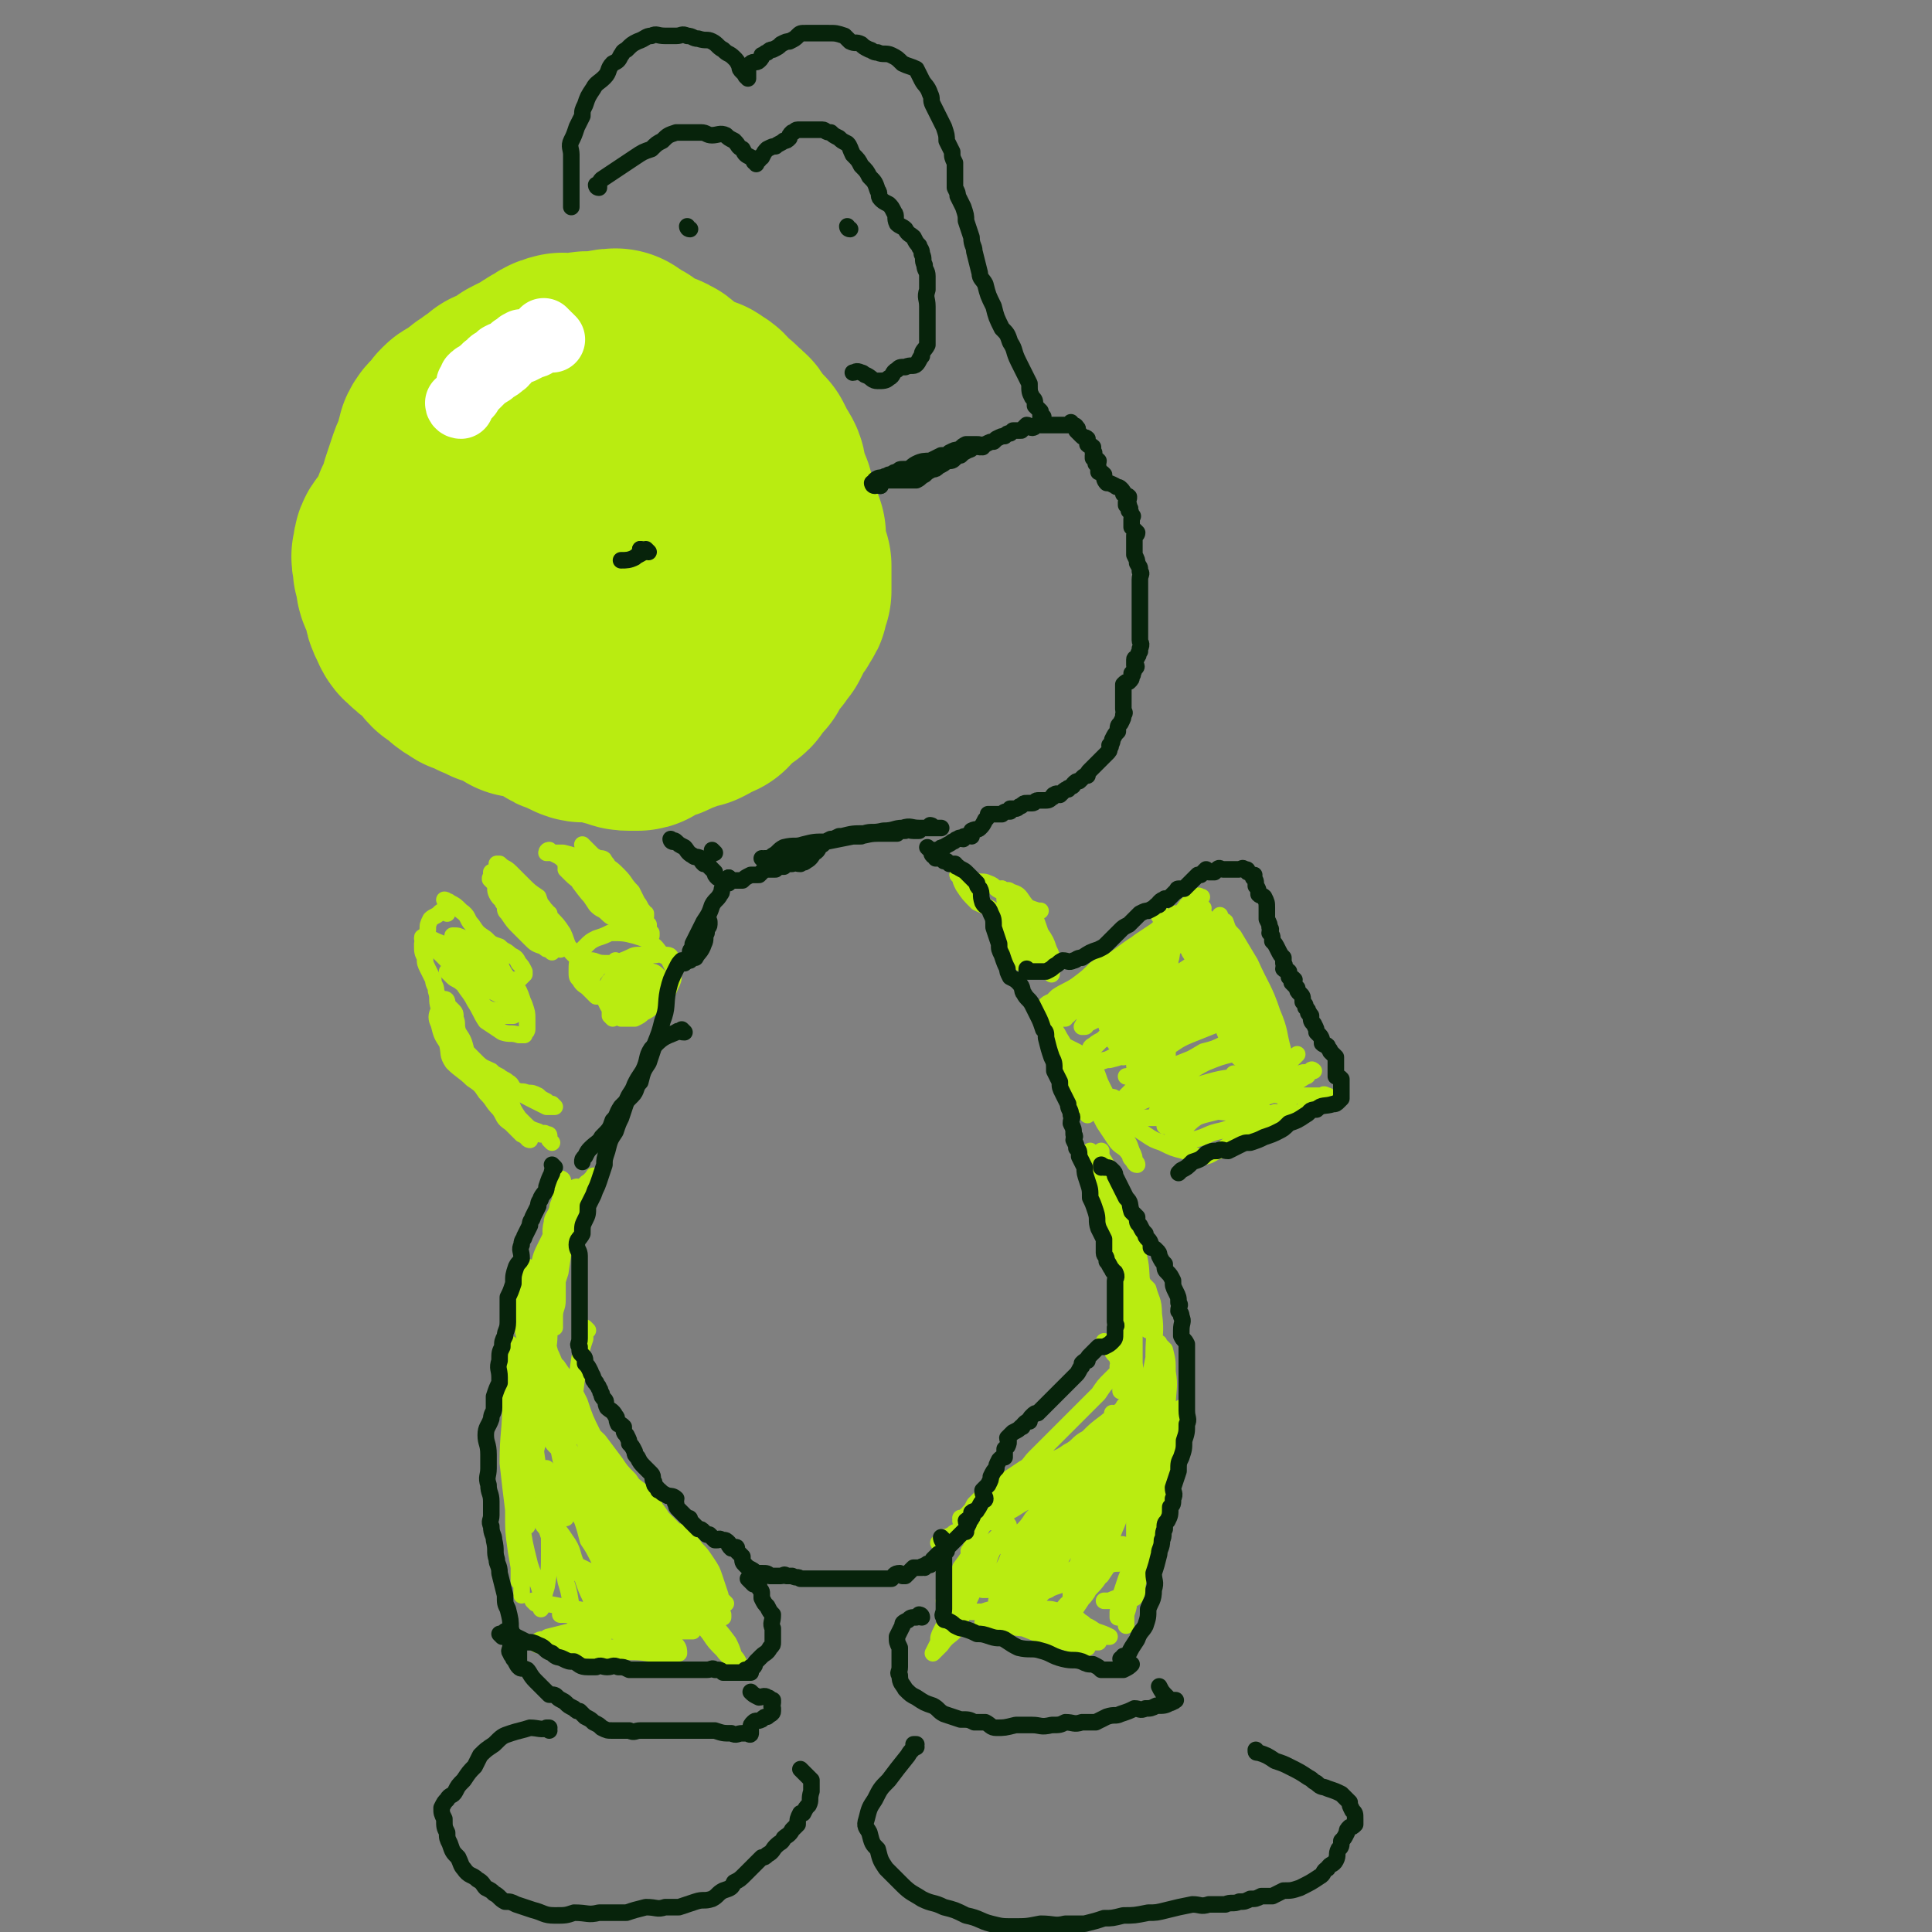 <svg viewBox='0 0 700 700' version='1.1' xmlns='http://www.w3.org/2000/svg' xmlns:xlink='http://www.w3.org/1999/xlink'><rect x="0" y="0" width="700" height="700" fill="#808080" stroke="none"/><g fill='none' stroke='#43BD8E' stroke-width='12' stroke-linecap='round' stroke-linejoin='round'><path d='M272,165c0,0 -1,-1 -1,-1 0,0 0,1 1,1 0,0 0,0 0,0 0,0 -1,-1 -1,-1 0,0 1,1 1,1 -2,-1 -3,0 -4,-1 -3,-2 -3,-3 -5,-5 -3,-3 -2,-4 -5,-6 -2,-2 -2,-2 -4,-3 -2,-1 -2,-1 -4,-2 -3,-1 -2,-1 -5,-2 -1,-1 -1,-1 -3,-1 -1,-1 -1,-1 -2,-2 -3,-1 -2,-2 -5,-3 -2,-2 -2,-2 -5,-3 -3,-1 -3,0 -5,0 -3,0 -3,0 -6,0 -3,0 -3,0 -6,1 -2,0 -2,0 -4,1 -2,1 -2,1 -4,2 -3,2 -2,2 -5,3 -2,2 -3,1 -5,3 -3,2 -2,2 -4,4 -2,2 -2,2 -4,4 -3,2 -3,2 -5,4 -2,3 -2,3 -4,6 -2,3 -3,3 -5,7 -1,3 -2,3 -3,7 0,3 0,3 0,7 0,2 0,2 1,5 0,3 1,3 1,6 1,4 1,4 3,9 1,5 1,5 2,9 2,4 2,4 3,8 2,3 1,3 3,6 2,2 2,2 5,4 2,1 1,2 4,3 2,1 3,0 6,1 3,2 3,2 7,4 3,1 3,1 7,3 4,1 4,1 8,2 4,0 4,0 7,0 4,0 4,0 7,0 4,-1 4,-1 8,-1 4,-2 4,-2 8,-3 4,-2 4,-2 8,-5 4,-2 4,-2 6,-5 4,-3 3,-3 6,-6 3,-2 4,-2 6,-4 2,-3 2,-4 4,-7 2,-2 2,-1 4,-4 2,-2 2,-2 3,-5 1,-2 1,-2 2,-4 0,-3 0,-3 0,-6 0,-3 0,-3 0,-5 -1,-3 -1,-3 -2,-6 0,-2 -1,-2 -1,-5 0,0 0,0 0,0 '/></g>
<g fill='none' stroke='#B9EC11' stroke-width='80' stroke-linecap='round' stroke-linejoin='round'><path d='M237,167c0,0 -1,-1 -1,-1 0,0 0,1 1,1 0,0 0,0 0,0 0,0 -1,-1 -1,-1 0,0 0,1 1,1 0,0 0,0 0,0 0,0 -1,-1 -1,-1 0,0 1,1 1,1 0,-1 0,-1 0,-3 1,-2 1,-2 2,-4 0,-1 1,-1 1,-2 1,-2 1,-2 1,-3 0,-1 0,-2 0,-3 -1,-1 -1,0 -2,-1 -1,-1 -1,-1 -3,-1 -1,-1 -1,-1 -2,-2 -1,0 -1,-1 -1,-1 -2,-2 -2,-2 -3,-3 -2,-1 -3,0 -5,0 -2,0 -2,-1 -5,0 -2,0 -2,1 -4,2 -2,0 -2,0 -4,1 -2,1 -2,1 -4,2 -3,2 -3,2 -5,3 -2,1 -2,1 -4,3 -2,1 -2,1 -4,3 -2,2 -2,2 -3,4 -2,3 -3,2 -5,4 -2,3 -1,3 -3,5 -2,2 -2,2 -4,4 -1,2 -1,2 -2,3 0,2 0,2 -2,3 -1,2 -1,1 -3,3 -1,2 -1,2 -2,4 -1,2 0,3 0,5 0,2 0,2 0,4 0,2 0,2 1,4 0,2 0,3 1,4 1,3 2,3 3,6 2,2 2,3 3,5 1,3 1,3 3,6 2,2 2,2 4,4 2,1 2,1 4,3 1,1 1,1 2,2 1,0 1,0 2,1 1,1 1,1 2,2 2,0 2,0 3,1 3,1 3,1 5,2 3,1 3,1 6,2 3,1 3,1 6,1 3,0 3,0 7,0 2,0 2,0 5,0 2,0 2,0 4,0 2,0 3,0 5,0 2,-1 1,-1 3,-2 2,-1 2,-1 4,-3 2,-1 1,-1 3,-2 2,-2 2,-1 4,-2 2,-2 2,-1 4,-3 2,-2 2,-3 4,-5 1,-2 1,-2 2,-4 1,-2 1,-2 2,-4 1,-1 2,-1 3,-3 1,-1 1,-1 2,-3 1,-1 1,-1 2,-2 0,-2 1,-2 1,-3 1,-2 0,-2 1,-4 0,-2 1,-2 1,-4 1,-3 0,-3 1,-7 0,-3 0,-3 0,-5 -1,-3 -1,-3 -2,-6 -1,-3 -1,-3 -2,-6 0,-2 0,-3 -1,-5 -1,-2 -1,-2 -2,-4 -1,-2 -1,-3 -2,-5 -1,-2 -2,-1 -3,-3 -2,-2 -2,-2 -5,-4 -1,-2 -1,-2 -3,-3 -1,-1 -1,-1 -3,-1 -2,-1 -2,-1 -4,-2 -1,0 -1,-1 -3,-1 -1,-1 -1,-1 -2,-2 -2,-1 -1,-2 -3,-3 -2,-1 -2,-1 -4,-1 -2,-1 -2,-1 -4,-1 -2,0 -2,0 -4,0 -2,0 -2,0 -4,0 -2,0 -2,-1 -4,0 -3,0 -3,1 -5,1 -2,1 -2,0 -4,1 -2,0 -2,1 -5,1 -2,1 -2,1 -4,2 -2,1 -2,1 -4,2 -2,1 -2,1 -3,3 -2,1 -2,1 -4,2 -1,1 -1,0 -2,1 -2,2 -2,2 -3,4 -2,2 -3,1 -5,3 -2,2 -1,2 -3,5 -1,1 -2,1 -3,3 -2,1 -2,1 -4,3 -2,3 -1,3 -3,6 -1,2 -1,2 -2,5 -1,3 -1,3 -1,6 -1,1 0,2 0,3 1,3 1,3 2,5 0,1 0,1 1,2 2,3 2,3 4,6 1,1 1,1 2,3 2,3 2,3 3,5 2,2 2,2 3,4 2,3 2,2 4,5 2,2 1,2 3,4 1,2 2,1 3,3 2,1 2,1 4,3 2,1 2,1 4,3 2,1 1,1 3,2 2,1 2,1 4,2 3,1 3,1 5,2 2,1 2,1 4,3 1,1 1,2 3,3 2,1 2,1 5,2 2,0 3,0 6,0 1,0 1,0 3,0 2,-1 2,-1 5,-2 2,0 2,0 4,-1 2,-1 2,-1 4,-1 1,-1 1,-1 3,-2 2,-1 2,-1 5,-2 1,-1 1,-2 2,-3 2,-2 2,-2 4,-4 2,-2 2,-2 4,-4 2,-2 2,-2 4,-4 1,-2 1,-2 2,-4 0,-2 0,-2 1,-4 1,-2 1,-2 2,-3 0,-2 0,-3 1,-5 0,0 1,0 1,0 1,-1 1,-1 2,-2 1,-1 1,-1 1,-3 1,-2 1,-2 1,-4 0,-2 0,-2 0,-4 -1,-3 -1,-3 -1,-5 -1,-3 -1,-3 -2,-6 -1,-4 -1,-4 -2,-7 -1,-3 -1,-3 -2,-6 -1,-2 -1,-2 -3,-5 -2,-2 -2,-2 -4,-4 -2,-2 -2,-2 -4,-4 -2,-2 -2,-2 -4,-4 -1,-1 -1,-1 -2,-2 -2,-1 -2,-1 -3,-2 -2,-1 -2,-2 -3,-3 -1,-1 -2,0 -3,-1 -1,-1 -1,-1 -2,-1 -1,-2 -1,-2 -3,-4 -2,-1 -2,0 -4,-1 -2,-2 -2,-2 -4,-3 -2,-2 -2,-2 -4,-3 -2,-1 -2,-1 -3,-2 -3,0 -3,1 -5,1 -2,0 -2,0 -4,0 -2,0 -2,0 -4,1 -3,0 -3,0 -5,0 -1,0 -1,-1 -2,0 -2,0 -2,1 -4,2 -3,1 -2,2 -5,3 -2,1 -2,1 -4,2 -2,1 -2,1 -4,3 -2,1 -2,1 -5,2 -2,2 -2,2 -4,3 -2,2 -2,1 -4,3 -2,1 -1,2 -3,3 -2,1 -2,0 -3,1 -1,1 -1,1 -2,3 -1,1 -2,1 -3,3 -1,3 0,4 -2,7 -1,2 -1,2 -2,5 -1,3 -1,3 -2,6 0,2 0,2 -1,4 -1,2 -1,2 -2,4 0,3 0,3 -1,5 -1,2 -1,2 -1,5 -1,2 -1,2 -1,4 0,2 0,2 0,5 0,2 0,2 0,4 0,3 0,3 1,6 0,3 0,3 1,6 1,2 2,1 3,3 2,2 2,2 3,3 2,2 2,2 4,3 2,1 1,1 3,3 1,1 1,1 3,3 1,1 1,0 3,2 1,1 1,1 2,2 2,1 2,1 4,2 2,0 2,0 4,1 2,1 2,1 5,1 1,1 1,1 3,2 1,0 1,1 3,1 1,1 1,1 2,1 2,0 2,-1 3,0 2,0 2,1 4,2 2,2 2,2 4,3 2,1 2,1 4,1 2,0 2,0 5,0 3,-1 3,-1 6,-2 1,0 1,0 3,-1 2,-1 2,-1 5,-2 2,0 2,-1 4,-2 2,-1 2,0 4,-1 2,-2 2,-2 4,-3 2,-2 2,-2 4,-4 1,-2 2,-1 4,-3 2,-2 2,-2 3,-4 2,-2 2,-2 3,-4 2,-2 2,-2 3,-4 1,-2 1,-2 2,-4 0,-2 0,-3 1,-5 1,-1 1,0 2,-1 0,-1 0,-2 1,-3 1,-1 1,-1 1,-3 1,-1 0,-1 1,-1 0,-1 0,-1 1,-2 0,-1 0,-1 1,-1 0,-1 0,-1 1,-2 1,-1 2,-1 2,-2 1,-1 1,-1 1,-3 0,-2 0,-2 0,-4 0,-2 0,-2 0,-4 -1,-2 -1,-2 -2,-4 -1,-3 0,-3 -1,-5 -1,-3 -2,-3 -3,-5 -1,-3 -1,-3 -1,-5 -1,-2 0,-2 -2,-4 -1,-2 -1,-1 -3,-3 -1,-1 -1,-1 -2,-2 -3,-2 -3,-2 -5,-3 -1,-1 -1,-1 -2,-2 -2,-1 -2,-1 -3,-2 -2,0 -2,0 -3,0 -1,0 -2,0 -3,0 -1,-1 -1,-1 -3,-3 -2,-1 -1,-1 -4,-2 -2,-2 -2,-1 -5,-2 -3,0 -3,0 -6,0 -3,0 -3,-1 -6,0 -3,0 -3,1 -5,2 -3,0 -4,0 -6,1 -3,1 -3,1 -5,2 -3,2 -3,2 -6,4 -3,3 -2,3 -5,5 -3,3 -3,3 -6,6 -2,2 -2,2 -4,4 -2,2 -2,2 -5,5 -2,3 -2,3 -4,5 -2,3 -2,3 -4,5 -2,2 -2,2 -3,5 -1,3 -1,3 -2,6 0,2 0,2 0,4 0,3 0,3 0,6 0,3 0,3 0,6 1,4 1,4 2,7 1,3 1,3 3,6 1,2 2,2 4,4 1,1 1,1 3,3 1,1 0,1 1,2 2,2 2,1 4,2 1,2 1,2 3,3 3,2 3,2 6,4 2,2 2,2 4,4 1,1 1,0 3,1 2,1 2,1 3,2 2,0 2,-1 3,0 2,0 2,1 5,1 2,1 2,1 4,2 2,1 2,0 4,1 2,1 1,2 2,3 2,1 3,0 5,1 2,1 2,1 4,1 1,1 2,1 3,1 1,0 1,0 3,0 1,0 1,-1 2,-1 1,-1 1,-1 3,-2 2,-1 2,0 4,-1 2,-1 2,-1 3,-2 2,0 2,0 4,-1 2,-1 2,-1 4,-1 2,-1 2,-1 3,-2 1,-1 1,0 3,-1 1,-1 1,-2 3,-3 1,-2 1,-2 2,-3 2,-1 2,0 3,-1 1,-1 0,-2 1,-3 1,-1 2,-1 3,-2 1,-2 0,-2 1,-3 1,-1 1,-1 2,-2 0,-1 0,-1 1,-2 1,0 1,0 1,-1 1,-1 1,-1 2,-2 1,-2 1,-2 2,-4 1,-3 2,-2 3,-5 1,-1 1,-1 1,-2 1,-2 0,-2 1,-3 0,-2 0,-2 0,-3 0,-1 0,-1 0,-3 0,-1 0,-1 0,-3 -1,-2 -2,-2 -2,-3 -1,-2 0,-3 0,-5 0,-2 0,-2 0,-3 -1,-3 -2,-3 -2,-5 -1,-3 -1,-3 -2,-5 0,-3 0,-3 -1,-5 -1,-3 -1,-3 -2,-6 0,-2 0,-2 -2,-5 -1,-2 -1,-2 -2,-4 -2,-2 -2,-2 -3,-3 -2,-2 -2,-2 -3,-3 -2,-1 -1,-2 -3,-3 -2,-1 -2,-1 -4,-2 -2,-1 -2,-1 -4,-3 -2,-1 -2,-1 -4,-2 -2,-1 -2,-1 -3,-2 -2,-1 -2,-1 -3,-2 -2,0 -2,0 -4,-1 -3,-1 -3,-1 -6,-2 -3,0 -3,0 -5,-1 -3,-1 -3,-1 -6,-1 -3,-1 -3,-1 -6,-1 -3,0 -3,0 -6,1 -2,1 -2,1 -5,3 -3,1 -3,1 -6,3 -3,1 -3,1 -5,2 -4,2 -4,2 -7,4 -2,1 -2,1 -5,2 -3,2 -3,1 -5,3 -3,2 -3,2 -4,4 -3,3 -3,3 -5,6 -2,3 -2,3 -4,6 -2,3 -3,2 -5,6 -1,3 0,3 -2,6 -1,3 -1,2 -3,5 0,1 0,1 -1,2 -1,1 -1,1 -3,2 -1,1 -1,1 -2,3 -2,2 -2,2 -2,5 -1,1 0,1 0,3 0,2 0,2 1,4 0,3 0,3 1,5 1,2 1,2 2,5 0,2 0,2 1,4 1,2 1,3 3,4 1,2 2,1 4,3 1,1 1,1 2,2 2,2 1,2 3,4 1,0 1,0 2,1 1,1 1,1 2,2 1,1 1,1 3,2 1,1 1,1 3,1 1,1 1,1 3,2 1,0 1,0 3,1 1,1 1,1 3,1 1,1 1,0 2,1 1,0 1,0 3,1 1,1 1,1 2,2 1,0 1,0 3,0 1,0 1,0 2,1 2,0 2,0 3,1 2,1 2,1 3,1 2,1 2,1 3,2 1,1 1,1 2,1 2,1 2,1 4,2 1,0 1,1 3,1 2,0 2,0 5,0 1,0 1,0 2,0 2,0 2,0 4,-1 2,0 2,-1 3,-1 2,-1 2,0 4,-1 1,0 1,0 3,-1 1,-1 1,-1 2,-2 1,0 1,0 2,-1 1,-1 1,-1 2,-2 1,-1 1,-1 1,-2 1,0 1,0 1,0 '/></g>
<g fill='none' stroke='#FFFFFF' stroke-width='24' stroke-linecap='round' stroke-linejoin='round'><path d='M200,123c0,0 -1,0 -1,-1 0,0 0,1 1,1 0,0 0,0 0,0 0,0 -1,0 -1,-1 0,0 0,1 1,1 0,0 0,0 0,0 0,0 -1,0 -1,-1 0,0 1,1 1,1 -1,0 -2,0 -3,0 -1,0 -1,0 -3,1 -1,0 -1,0 -2,0 -2,0 -2,0 -3,0 -1,1 -1,0 -1,1 -1,0 -1,1 -2,1 -1,1 -1,1 -2,2 -1,0 -1,0 -3,1 -1,1 -1,1 -2,2 -1,0 -1,0 -1,1 -1,1 -1,1 -2,1 -1,2 -2,1 -3,3 -1,0 -1,0 -2,1 0,1 1,1 1,2 0,0 -1,-1 -2,0 0,0 1,0 1,1 0,0 0,0 0,0 0,0 -1,-1 -1,-1 0,0 0,1 1,1 0,0 0,0 0,0 0,0 -1,-1 -1,-1 0,0 0,1 1,1 0,0 0,0 0,0 0,0 -1,-1 -1,-1 0,0 0,1 1,1 0,0 0,0 0,0 0,0 -1,-1 -1,-1 0,0 0,1 1,1 0,0 0,0 0,0 0,-1 0,-1 1,-2 3,-2 3,-1 6,-3 2,-2 2,-1 4,-3 2,-1 1,-2 2,-3 2,-2 3,-1 5,-3 1,-1 1,-1 3,-2 2,-1 2,0 3,-1 1,-1 1,-1 1,-2 1,0 1,0 2,0 0,0 0,0 0,0 0,0 0,0 0,0 0,0 -1,0 -1,-1 0,0 0,1 1,1 0,0 0,0 0,0 0,0 -1,0 -1,-1 0,0 0,1 1,1 0,0 0,0 0,0 -1,1 -1,1 -2,2 -1,0 -1,0 -2,1 0,1 0,1 -1,1 -2,1 -2,1 -4,2 -3,1 -4,1 -6,3 -2,1 -2,1 -4,3 -2,2 -2,2 -4,4 -2,2 -2,2 -3,3 -1,1 -1,1 -2,2 0,1 0,1 -1,1 -1,1 -1,1 -1,2 -1,1 -1,1 -2,1 0,1 1,1 1,1 0,0 0,0 0,0 0,0 -1,-1 -1,-1 '/></g>
<g fill='none' stroke='#07230B' stroke-width='6' stroke-linecap='round' stroke-linejoin='round'><path d='M233,200c0,0 -1,-1 -1,-1 0,0 0,1 1,1 0,0 0,0 0,0 0,0 -1,-1 -1,-1 0,0 0,1 1,1 0,0 0,0 0,0 0,0 -1,-1 -1,-1 0,0 1,1 1,1 -1,1 -2,1 -3,2 -2,1 -3,1 -5,1 '/><path d='M233,200c0,0 -1,-1 -1,-1 0,0 0,1 1,1 0,0 0,0 0,0 0,0 -1,-1 -1,-1 0,0 0,1 1,1 0,0 0,0 0,0 0,0 -1,-1 -1,-1 0,0 0,1 1,1 '/><path d='M235,200c0,0 -1,-1 -1,-1 0,0 0,1 1,1 0,0 0,0 0,0 0,0 -1,-1 -1,-1 0,0 0,1 1,1 '/><path d='M317,176c0,0 -1,-1 -1,-1 0,0 0,1 1,1 0,0 0,0 0,0 0,0 -1,-1 -1,-1 0,0 0,1 1,1 0,0 0,0 0,0 0,0 -1,-1 -1,-1 0,0 0,1 1,1 0,-1 0,-1 0,-2 1,-1 2,-1 3,-1 1,-1 1,0 2,-1 2,0 1,-1 3,-1 1,-1 1,-1 2,-1 1,0 1,0 2,0 2,0 2,0 4,0 '/><path d='M319,176c0,0 -1,-1 -1,-1 0,0 0,1 1,1 0,0 0,0 0,0 0,0 -1,-1 -1,-1 0,0 0,1 1,1 0,0 0,0 0,0 0,0 -1,-1 -1,-1 0,0 0,1 1,1 0,-1 0,-1 1,-2 2,-1 2,-1 4,-2 2,-1 2,0 4,-1 2,-1 2,-2 4,-3 2,-1 3,-1 5,-1 2,-1 2,-1 4,-2 2,0 2,0 3,-1 2,-1 2,-1 3,-1 2,-1 1,-1 3,-2 1,0 1,0 3,0 0,0 1,0 1,0 1,0 1,0 2,1 '/><path d='M319,176c0,0 -1,-1 -1,-1 0,0 0,1 1,1 0,0 0,0 0,0 0,0 -1,-1 -1,-1 0,0 0,1 1,1 0,0 0,0 0,0 0,-1 -1,-1 0,-2 1,0 2,0 4,0 3,0 3,0 6,0 1,0 1,0 3,0 2,-1 1,-1 3,-2 1,-1 1,-1 3,-2 1,0 1,0 2,-1 2,-1 2,-1 3,-2 2,0 2,0 3,-1 1,-1 1,-1 2,-1 1,-1 1,-1 3,-2 1,0 1,-1 2,-1 1,-1 1,0 2,0 1,0 1,-1 2,-1 2,-1 2,-1 3,-1 1,-1 1,-1 1,-1 2,-1 2,-1 3,-1 1,-1 1,-1 2,-1 1,-1 1,-1 1,-1 1,0 1,0 2,0 1,0 1,0 1,0 1,-1 1,-1 2,-2 1,0 1,1 2,1 1,0 1,-1 2,-1 0,-1 0,0 1,0 1,0 1,0 1,0 1,0 1,0 2,0 1,0 1,0 1,0 1,0 1,0 2,0 0,0 0,0 1,0 1,0 1,0 2,0 0,0 1,0 1,0 0,0 -1,0 -1,0 1,0 1,0 2,0 0,0 0,0 0,0 0,0 0,0 0,0 0,0 0,0 0,0 1,0 0,-1 0,-1 0,0 0,1 0,1 1,0 2,0 2,1 1,0 0,1 0,1 1,1 1,1 2,2 0,0 0,0 0,0 1,1 1,0 2,1 0,1 0,1 0,2 1,1 1,0 2,1 0,1 0,1 0,2 1,0 0,0 0,1 0,0 0,1 0,1 1,0 1,0 2,1 0,1 -1,1 -1,1 1,1 1,1 1,2 0,0 0,0 0,0 0,0 0,0 0,1 1,0 1,0 2,1 0,1 0,2 1,3 1,0 1,0 3,1 1,1 1,0 2,1 1,1 1,1 1,2 1,1 1,0 2,1 0,1 0,1 -1,2 0,0 0,0 0,1 1,0 1,0 1,0 0,1 0,1 0,1 1,0 0,1 0,1 1,1 1,1 1,2 1,0 0,0 0,1 0,0 0,0 0,1 0,0 0,0 0,1 0,1 0,1 0,1 1,1 1,1 2,2 0,1 -1,1 -1,1 0,1 0,1 0,2 0,0 0,0 0,1 0,1 0,1 0,2 0,1 0,1 0,2 1,2 1,2 1,3 1,2 1,1 1,3 1,1 0,1 0,3 0,2 0,2 0,4 0,1 0,1 0,3 0,1 0,1 0,2 0,2 0,2 0,3 0,2 0,2 0,3 0,1 0,1 0,3 0,1 0,1 0,3 0,0 0,0 0,1 0,1 1,1 0,3 0,0 0,0 0,1 -1,1 0,1 -1,2 0,1 -1,0 -1,1 0,1 0,1 0,2 1,0 1,1 0,1 0,1 0,1 -1,2 0,0 1,0 0,1 0,1 0,1 -1,2 -1,0 -1,0 -2,1 0,0 0,1 0,1 0,0 0,0 0,1 0,0 0,0 0,1 0,1 0,1 0,2 0,2 0,2 0,3 0,1 0,1 0,1 0,1 1,1 0,2 0,1 0,1 -1,3 -1,1 -1,1 -1,3 -1,1 -1,1 -2,3 0,1 0,1 -1,2 0,0 1,0 0,1 0,1 0,1 -1,2 -1,1 -1,1 -2,2 0,0 0,0 -1,1 -1,1 -1,1 -2,2 0,0 0,0 -1,1 -1,1 -1,1 -1,2 -1,0 -1,0 -2,1 0,0 0,0 -1,1 -1,0 -1,0 -2,1 0,0 0,1 -1,1 -1,1 -1,0 -1,1 -1,0 -1,0 -2,1 -1,1 -1,1 -1,1 -1,0 -1,-1 -2,0 -1,0 0,1 -1,1 -1,1 -1,1 -3,1 -1,0 -1,0 -2,0 -1,0 -1,1 -2,1 -1,0 -1,0 -2,0 -1,0 -1,0 -2,1 -1,0 -1,1 -2,1 0,0 0,0 -1,0 0,0 0,0 -1,0 0,0 0,0 0,0 0,0 0,0 0,1 -2,0 -2,0 -3,1 0,0 -1,0 -1,0 -1,0 -1,0 -2,0 0,0 0,0 -1,0 0,0 0,0 -1,0 0,0 0,0 0,0 0,1 0,1 -1,2 -1,2 -1,2 -2,3 -1,1 -1,0 -3,1 0,1 0,1 0,2 -1,0 -1,-1 -2,0 -1,0 -1,0 -1,1 -1,0 -1,-1 -2,0 -1,0 -1,1 -2,1 -1,1 -2,1 -3,2 -1,0 -1,0 -2,1 '/><path d='M244,305c0,0 -1,-1 -1,-1 0,0 0,0 1,1 0,0 0,0 0,0 0,0 -1,-1 -1,-1 0,0 0,0 1,1 0,0 0,0 0,0 0,0 -1,-1 -1,-1 0,0 0,1 1,1 0,0 0,-1 1,0 1,1 1,1 3,2 1,1 1,2 3,3 1,1 1,0 3,1 0,1 0,1 1,2 0,0 0,-1 1,0 1,0 1,1 1,1 1,1 1,1 2,2 0,1 0,1 1,2 0,0 0,0 0,0 '/><path d='M259,309c0,0 -1,-1 -1,-1 0,0 0,0 1,1 0,0 0,0 0,0 0,0 -1,-1 -1,-1 0,0 0,0 1,1 0,0 0,0 0,0 0,0 -1,-1 -1,-1 '/></g>
<g fill='none' stroke='#B9EC11' stroke-width='6' stroke-linecap='round' stroke-linejoin='round'><path d='M348,318c0,0 -1,-1 -1,-1 0,0 0,0 1,1 0,0 0,0 0,0 0,0 -1,-1 -1,-1 0,0 0,0 1,1 0,0 0,0 0,0 0,0 -1,-1 -1,-1 0,0 1,0 2,1 2,0 2,0 4,1 3,1 3,0 5,1 3,1 2,2 5,3 1,1 1,0 2,1 2,1 2,2 3,3 1,0 2,0 3,1 2,1 2,1 5,2 0,0 0,0 1,0 '/><path d='M348,318c0,0 -1,-1 -1,-1 0,0 0,0 1,1 0,0 0,0 0,0 0,0 -1,-1 -1,-1 0,0 0,0 1,1 0,1 0,1 1,3 2,3 2,3 5,6 4,2 4,1 7,4 4,3 4,3 7,6 2,2 3,2 5,4 2,2 2,2 3,4 1,2 1,2 2,3 0,1 0,2 0,2 1,1 1,1 2,1 '/><path d='M364,323c0,0 -1,-1 -1,-1 0,0 0,0 0,1 0,0 0,0 0,0 1,0 0,-1 0,-1 0,0 0,0 0,1 0,0 0,0 0,0 2,0 2,-1 3,0 3,1 3,1 5,4 4,5 4,5 6,11 2,3 2,3 3,6 1,2 1,2 1,4 1,2 0,2 0,3 0,1 0,1 0,2 '/><path d='M364,323c0,0 -1,-1 -1,-1 0,0 0,0 0,1 0,0 0,0 0,0 1,0 0,-1 0,-1 0,0 0,1 0,1 1,0 1,-1 1,0 1,1 1,1 2,2 1,3 1,3 2,6 2,4 2,4 3,8 1,2 2,1 3,3 0,1 0,1 0,3 1,0 0,1 0,1 0,0 1,-1 0,-1 0,-1 0,-1 -1,-2 0,-2 0,-2 -1,-3 -1,-2 -1,-2 -2,-3 -1,-1 -1,-1 -2,-3 -1,-1 -1,-1 -1,-3 -1,-1 -1,-1 -2,-3 0,-1 -1,-1 -1,-2 0,-1 0,-1 0,-2 0,0 0,0 0,0 0,0 0,0 0,1 0,0 0,0 0,1 1,3 1,3 2,5 1,3 1,3 2,6 0,3 1,3 1,6 0,1 0,1 -1,3 0,0 0,0 0,1 0,0 0,0 0,1 0,0 0,0 0,0 0,-1 0,-1 0,-2 0,-1 1,-2 0,-3 0,-3 0,-3 -1,-5 0,-1 -1,0 -1,-1 -1,-1 0,-1 -1,-2 0,0 0,1 0,1 0,0 0,0 0,0 1,0 0,-1 0,-1 0,0 1,0 2,1 0,0 0,0 1,1 2,2 2,2 3,4 1,2 1,3 2,5 0,1 1,1 1,2 0,1 0,1 0,2 0,0 0,0 0,0 0,0 0,0 0,0 1,0 0,0 0,-1 -1,-2 -1,-2 -2,-4 -2,-3 -2,-3 -3,-5 -1,-2 -1,-2 -2,-3 -1,-1 -1,-1 -2,-1 0,0 0,0 0,0 0,0 0,0 0,0 1,0 0,-1 0,-1 0,0 0,1 0,1 1,0 1,-1 2,0 2,1 2,2 3,4 1,2 1,2 2,4 0,2 0,2 1,4 0,1 0,1 0,2 0,0 0,0 0,0 0,0 0,0 0,0 1,0 0,0 0,-1 0,-1 0,-1 0,-2 -1,-2 -2,-2 -3,-4 -1,-1 0,-1 -1,-3 -1,-1 -1,-1 -2,-1 0,-1 0,0 -1,0 -1,-1 -1,-1 -1,-1 0,0 -1,0 -1,0 1,0 1,0 1,1 1,2 2,2 3,4 1,2 0,2 1,4 0,1 1,1 1,2 0,0 0,0 0,0 '/><path d='M382,370c0,0 -1,-1 -1,-1 0,0 0,0 0,1 0,0 0,0 0,0 1,0 0,-1 0,-1 0,0 0,0 0,1 0,0 0,0 0,0 1,0 0,-1 0,-1 0,0 0,0 0,1 0,0 0,0 0,0 1,0 0,-1 0,-1 0,0 0,0 0,1 0,0 0,0 0,0 1,0 0,-1 0,-1 0,0 0,0 0,1 0,0 0,0 0,0 1,0 0,-1 0,-1 0,0 0,0 0,1 0,0 0,0 0,0 1,0 0,-1 0,-1 0,0 0,0 0,1 0,0 0,0 0,0 1,0 0,-1 0,-1 0,0 0,0 0,1 0,0 0,0 0,0 1,0 0,0 0,-1 0,-1 0,-1 0,-2 2,-3 1,-3 3,-5 4,-3 5,-2 9,-4 3,-2 3,-2 5,-3 2,-1 2,-1 3,-1 2,-1 2,-1 3,-2 2,0 2,0 3,-1 1,-1 1,-1 3,-2 1,0 1,0 2,0 1,0 0,-1 2,-1 1,-1 1,0 2,0 1,0 1,-1 1,-1 1,-1 0,-1 0,-2 1,0 1,0 1,0 0,0 0,0 0,0 0,0 0,0 0,0 1,0 0,-1 0,-1 0,0 0,0 0,1 0,0 0,0 0,0 0,0 0,-1 -1,0 -2,1 -2,1 -4,2 -2,2 -2,2 -4,4 -3,2 -3,2 -6,4 -2,2 -2,2 -4,5 -1,2 -1,2 -3,4 -1,2 0,2 -1,3 -1,1 -1,1 -2,2 0,0 0,0 0,0 0,0 0,0 0,0 1,0 0,0 0,-1 1,-1 2,-1 4,-2 3,-2 2,-2 4,-4 4,-4 4,-4 7,-7 3,-3 3,-3 5,-6 3,-4 3,-4 6,-6 3,-3 3,-3 6,-5 2,-1 3,0 5,-1 2,-1 2,-1 4,-1 1,0 1,0 2,0 0,0 0,0 0,0 0,0 0,0 0,0 -1,0 -1,0 -3,0 -3,1 -3,1 -5,2 -5,1 -5,1 -9,3 -4,2 -3,2 -7,4 -4,2 -3,2 -7,4 -3,2 -4,1 -6,3 -2,1 -2,1 -4,3 0,1 0,1 -1,2 -1,0 -1,0 -2,1 0,0 0,0 -1,1 0,0 0,0 0,0 1,-1 2,-1 3,-1 2,-2 2,-2 5,-5 3,-3 3,-3 7,-6 3,-3 3,-3 7,-6 3,-2 3,-2 6,-4 2,-2 2,-1 5,-3 1,-1 1,-1 2,-1 0,-1 0,-1 0,-1 0,0 0,0 0,0 1,0 0,-1 0,-1 0,0 0,0 0,1 -2,1 -2,1 -3,2 -4,3 -4,3 -8,6 -5,3 -5,3 -9,6 -4,3 -5,2 -9,5 -3,3 -3,3 -7,6 -3,2 -4,2 -7,4 -1,1 -1,1 -2,2 -1,0 -2,1 -2,1 0,0 1,0 2,0 2,-1 2,-2 4,-3 5,-3 6,-2 10,-5 7,-4 6,-5 12,-9 5,-4 5,-4 10,-7 5,-3 5,-3 9,-6 2,-2 3,-1 5,-3 2,-1 2,-1 5,-2 0,0 0,0 0,0 0,0 0,0 -1,1 -2,1 -2,0 -4,1 -5,3 -5,3 -10,6 -6,3 -6,4 -11,7 -4,3 -4,3 -8,6 -4,3 -4,3 -7,6 -2,2 -2,2 -4,4 -1,2 -1,2 -3,4 0,0 -1,1 -1,1 0,0 0,0 0,0 1,0 1,0 2,0 3,-2 2,-3 5,-5 5,-4 4,-5 9,-9 4,-4 4,-4 9,-7 5,-4 5,-5 10,-9 3,-2 3,-1 6,-3 2,-2 2,-1 4,-3 1,-1 1,-2 2,-3 0,0 0,0 1,-1 0,0 1,0 0,0 0,0 -1,-1 -1,0 -2,1 -2,1 -4,3 -3,4 -3,4 -6,8 -5,4 -5,4 -10,8 -5,5 -4,5 -9,10 -4,3 -4,3 -8,6 -3,3 -3,3 -6,5 -2,1 -2,1 -4,3 -1,0 -1,0 -1,1 -1,0 -1,0 -1,0 3,-2 3,-2 6,-4 4,-3 4,-3 8,-7 5,-4 5,-5 10,-10 4,-4 4,-4 9,-8 3,-2 3,-2 6,-3 2,-1 2,-1 3,-2 1,-1 1,-1 2,-2 0,0 0,0 0,0 0,0 0,-1 -1,0 -1,1 -1,1 -2,3 -2,2 -1,2 -3,5 -4,3 -5,3 -8,7 -3,4 -3,5 -6,10 -3,4 -2,4 -6,7 -2,3 -3,2 -5,4 -2,1 -2,1 -4,2 -1,0 0,1 -1,1 0,0 -1,0 -1,0 1,-2 2,-2 3,-3 4,-4 5,-4 8,-7 5,-5 5,-6 9,-11 5,-4 5,-3 9,-7 4,-2 4,-2 7,-5 2,-1 2,-1 4,-2 0,-1 1,-1 0,-1 0,-1 0,-1 -1,0 -2,1 -1,2 -3,4 -2,3 -2,3 -5,6 -4,5 -4,5 -8,9 -3,3 -3,3 -6,7 -2,3 -2,3 -4,6 -1,1 -1,1 -2,2 -1,1 -1,1 -2,2 0,0 0,0 0,0 1,-1 1,-1 2,-2 2,-1 2,-1 4,-2 5,-4 5,-5 10,-8 4,-4 4,-3 8,-6 3,-2 3,-2 6,-4 2,-1 2,-1 4,-2 1,0 1,0 2,0 0,0 0,0 0,0 0,0 0,0 0,0 -1,1 -1,1 -2,2 -2,2 -2,2 -5,4 -5,3 -5,3 -10,7 -4,3 -4,4 -8,7 -4,3 -4,3 -8,6 -3,1 -3,1 -5,3 -1,1 -1,1 -2,2 -1,1 -2,1 -2,1 0,-1 1,-1 2,-2 3,-2 3,-1 6,-3 6,-3 6,-3 11,-7 5,-4 5,-4 11,-7 5,-3 5,-3 10,-6 4,-2 4,-2 8,-4 1,0 1,0 2,0 1,0 2,0 2,0 0,0 0,0 -1,0 -1,1 -1,1 -2,3 -5,3 -5,2 -9,5 -6,3 -6,3 -11,7 -4,3 -4,3 -9,7 -3,3 -3,3 -6,6 -3,2 -3,2 -6,4 -2,1 -2,1 -5,2 0,0 0,0 0,0 2,-1 2,-1 4,-1 4,-1 4,-1 8,-3 6,-3 5,-3 11,-7 5,-3 6,-3 11,-7 4,-3 4,-3 8,-7 3,-2 3,-2 6,-5 2,-2 2,-3 5,-4 0,-1 0,-1 1,-1 0,0 0,0 0,0 0,0 0,0 0,0 -4,2 -4,1 -8,4 -5,3 -5,4 -10,7 -5,4 -5,4 -10,7 -5,3 -5,3 -9,6 -2,2 -2,2 -4,4 -1,2 -1,2 -3,3 -1,1 -1,1 -1,1 0,0 0,1 0,1 2,-1 2,-1 3,-2 5,-2 5,-2 10,-4 4,-2 4,-2 8,-4 5,-2 5,-3 10,-5 4,-1 4,-1 9,-2 3,-2 3,-2 6,-3 0,0 0,0 1,0 1,0 2,0 2,0 0,0 -1,-1 -2,0 -2,0 -2,0 -4,1 -5,2 -5,2 -9,4 -5,2 -5,2 -10,4 -4,3 -4,3 -9,6 -3,2 -3,1 -6,4 -2,1 -2,1 -3,3 -1,0 -1,0 -1,0 0,1 -1,1 -1,1 1,0 1,0 1,0 2,-1 1,-2 3,-3 2,-1 2,-1 4,-2 5,-3 5,-3 10,-6 4,-2 3,-2 7,-5 4,-2 4,-1 7,-3 1,-1 1,-1 3,-2 0,0 0,1 1,1 1,0 2,-1 1,0 0,0 0,1 -1,1 -3,2 -3,2 -6,4 -5,2 -5,2 -10,4 -5,2 -5,3 -9,5 -3,2 -3,2 -7,5 -2,1 -1,2 -3,3 -1,1 -2,1 -3,2 0,0 -1,0 -1,0 1,0 2,0 3,0 2,-1 2,-1 4,-2 5,-1 5,0 11,-2 5,-2 5,-2 10,-5 4,-1 4,-1 8,-3 3,-1 3,0 6,-2 1,0 1,0 2,-1 1,-1 1,-1 2,-1 0,0 0,0 0,0 -1,1 -1,1 -3,2 -3,1 -3,2 -7,3 -5,3 -6,2 -11,4 -5,2 -5,2 -10,4 -4,2 -4,2 -8,4 -2,2 -2,2 -4,4 -1,0 -1,0 -2,1 0,0 -1,1 -1,1 1,-1 1,-1 2,-2 3,-2 3,-2 7,-3 4,-3 4,-3 9,-5 6,-2 6,-2 11,-4 5,-1 5,-1 10,-2 4,-1 4,-2 8,-3 0,0 0,0 1,0 1,0 1,0 2,0 0,0 0,0 -1,0 0,0 0,-1 -1,0 -1,0 0,1 -1,1 -4,2 -4,1 -9,3 -4,1 -4,1 -9,3 -6,3 -6,4 -12,7 -5,2 -5,3 -9,5 -3,2 -4,1 -7,3 -1,1 -1,1 -3,2 0,0 0,0 0,0 4,-2 4,-2 8,-3 5,-2 5,-2 10,-3 7,-2 7,-2 14,-4 7,-2 7,-1 14,-3 6,-1 6,0 12,-2 2,-1 2,-2 4,-3 1,-1 2,-2 2,-2 0,0 -1,1 -2,1 -3,1 -3,1 -6,2 -4,2 -4,2 -8,4 -5,2 -5,2 -11,4 -4,2 -4,2 -9,4 -3,1 -3,0 -7,2 -2,1 -2,1 -3,2 -2,1 -2,1 -3,1 -1,1 -2,1 -2,1 0,0 1,-1 2,-1 3,-1 3,-1 6,-2 5,-2 5,-2 10,-3 6,-2 6,-2 11,-3 5,-1 5,-1 10,-3 4,0 4,0 7,-1 1,0 1,0 2,0 0,0 1,-1 1,0 0,0 -1,0 -2,1 -2,1 -2,2 -4,3 -4,1 -4,0 -8,1 -5,2 -5,2 -10,3 -4,2 -4,2 -7,3 -3,1 -3,1 -6,3 -2,1 -2,2 -4,3 -2,0 -2,0 -4,1 0,0 -1,0 -1,0 1,-1 2,-1 4,-2 3,-1 3,-2 6,-3 7,-2 7,-2 13,-5 6,-2 6,-1 12,-4 5,-1 5,-2 9,-4 3,0 3,-1 5,-1 2,-1 2,0 3,0 0,0 0,0 0,0 0,0 0,1 -1,1 -3,2 -3,2 -7,3 -4,2 -4,2 -8,3 -5,1 -5,1 -10,3 -5,1 -5,2 -10,3 -4,2 -4,2 -8,4 -1,0 -1,0 -2,0 -1,1 -1,1 -2,1 0,0 0,0 0,0 2,-1 2,-1 4,-1 3,-1 3,-1 6,-2 8,-2 8,-2 16,-4 5,-2 5,-2 11,-4 4,-2 4,-3 8,-5 2,-1 2,-1 4,-3 0,0 0,0 1,0 0,0 0,0 0,0 0,0 -1,-1 -1,0 -4,2 -4,2 -8,4 -5,3 -5,3 -11,5 -5,2 -5,2 -10,4 -5,2 -6,1 -11,3 -3,2 -3,2 -5,4 -2,1 -2,1 -4,2 -1,0 -1,1 -1,1 0,1 1,1 2,2 2,0 3,0 5,0 5,-1 5,-2 9,-3 5,-1 5,-2 9,-3 4,-1 4,-1 8,-2 2,0 2,-1 4,-2 0,0 1,1 1,1 0,0 0,0 -1,0 0,0 0,0 -1,0 -2,-1 -2,-1 -4,-1 -2,-1 -2,0 -4,0 -4,0 -4,0 -8,0 -4,0 -4,-1 -8,0 -4,0 -4,0 -7,1 -3,0 -3,0 -6,1 -4,0 -4,0 -7,0 -2,0 -3,0 -5,0 -2,-1 -2,-1 -4,-2 -2,0 -2,0 -3,-1 -1,-1 0,-2 -1,-4 -1,-1 -1,0 -3,-1 -1,-2 -1,-2 -2,-4 -1,-2 -1,-3 -2,-5 -1,-2 -2,-2 -4,-4 -1,-1 -1,-2 -3,-3 -2,-1 -2,-1 -4,-2 -1,0 -1,0 -2,0 0,0 -1,0 -1,0 0,0 0,0 0,0 0,0 0,0 0,0 1,0 0,-1 0,-1 0,0 0,1 0,2 2,3 2,3 3,6 1,3 1,3 2,6 2,4 2,4 3,6 1,2 1,2 2,3 1,1 1,1 2,2 0,0 0,0 -1,1 0,0 0,0 0,0 0,-1 1,-1 0,-2 0,-4 0,-4 -2,-7 -1,-5 -2,-5 -4,-9 -1,-3 -2,-3 -3,-6 -2,-3 -2,-3 -3,-6 -1,-1 0,-1 -1,-3 -1,-1 -1,-1 -2,-1 0,-1 0,0 0,0 0,0 0,0 0,0 1,0 0,-1 0,-1 2,3 3,3 5,7 2,3 2,4 4,7 2,5 1,5 3,10 2,3 2,3 4,7 3,3 3,3 5,7 2,3 2,3 4,6 2,3 3,2 5,5 1,1 0,1 1,2 1,1 1,2 2,2 0,0 0,-1 -1,-1 0,-2 0,-2 -1,-4 -1,-3 -1,-3 -3,-5 -2,-5 -2,-5 -5,-9 -2,-4 -2,-4 -4,-8 -1,-1 -1,-1 -2,-2 -1,-1 -2,-1 -2,-2 0,0 0,0 0,0 0,0 0,0 0,0 1,0 0,-1 0,-1 0,0 1,1 2,2 2,2 2,2 4,4 3,3 3,3 5,6 3,2 2,3 4,5 3,2 3,2 6,4 3,2 3,2 6,3 4,2 4,2 8,3 3,1 3,2 7,2 2,0 3,-1 5,-2 2,0 2,-1 4,-2 4,-2 4,-2 8,-3 3,-2 3,-2 7,-3 3,-2 3,-2 6,-3 2,-1 2,-1 5,-3 2,-1 2,-1 4,-3 1,-1 1,-1 2,-2 1,-1 1,-1 2,-1 1,-1 1,0 2,0 0,0 0,0 -1,0 0,0 0,0 0,0 0,0 0,0 -1,0 -3,0 -3,0 -6,0 -3,0 -3,0 -7,0 -4,0 -4,-1 -7,0 -4,0 -4,0 -7,1 -4,1 -4,1 -8,2 -2,0 -2,0 -5,1 -2,0 -2,0 -3,1 -1,0 -1,0 -2,0 0,0 -1,0 -1,0 0,0 1,0 1,0 3,-1 3,-2 5,-3 3,-1 4,-1 7,-2 4,-2 4,-3 8,-5 2,-1 2,-1 4,-2 1,-1 1,-1 2,-2 0,0 0,1 0,1 0,0 0,0 0,0 1,0 0,-1 0,-1 0,0 0,0 0,1 0,0 0,0 -1,1 -1,1 -1,1 -2,2 -1,0 -2,0 -4,0 -2,-1 -2,-2 -5,-3 0,0 0,0 -1,0 '/><path d='M421,332c0,0 -1,-1 -1,-1 0,0 0,0 0,1 0,0 0,0 0,0 1,0 0,-1 0,-1 0,0 0,1 0,1 1,0 1,-1 2,0 3,2 3,2 6,6 3,5 3,5 6,10 3,6 3,6 5,12 3,6 2,6 4,12 2,5 2,5 5,10 1,2 1,1 3,3 1,1 1,1 2,2 0,0 -1,1 -1,1 0,0 0,0 0,0 0,0 0,0 0,0 -2,-5 -2,-5 -3,-9 -2,-5 -2,-5 -4,-10 -3,-7 -3,-7 -6,-15 -2,-4 -2,-4 -3,-8 -1,-3 -1,-3 -1,-5 0,-1 0,-1 0,-1 0,0 0,0 0,0 0,0 0,0 0,0 2,0 2,0 3,1 3,3 3,3 4,6 3,5 3,6 5,11 2,6 2,6 5,12 3,6 3,6 6,11 2,5 3,5 5,9 1,3 1,3 2,6 1,2 1,2 2,3 0,1 -1,2 -1,1 -7,-20 -7,-21 -14,-43 -2,-6 -2,-6 -4,-12 -2,-4 -2,-4 -5,-7 -1,-2 -2,-2 -4,-3 -1,-2 -1,-2 -3,-3 0,-1 0,-1 0,-1 -1,0 -1,0 -1,0 0,0 0,0 0,0 1,0 0,-1 0,-1 1,1 2,2 3,4 3,3 3,3 4,6 3,4 3,4 5,9 2,5 2,5 4,10 2,6 1,6 3,12 1,4 1,4 2,7 0,3 1,3 2,5 0,1 -1,1 -1,1 0,0 0,1 0,1 0,-1 1,-1 0,-2 -1,-4 -1,-4 -2,-8 -2,-7 -2,-7 -4,-13 -2,-7 -2,-7 -5,-14 -1,-4 -1,-5 -4,-9 -1,-2 -2,-1 -4,-3 -1,-1 -1,-1 -2,-2 0,-1 -1,-1 -1,-2 0,0 1,0 1,1 2,1 2,1 3,2 2,3 2,3 4,6 3,5 3,5 6,10 2,6 2,6 4,12 2,5 1,5 3,10 2,5 2,5 5,9 0,2 0,2 1,3 1,1 1,1 2,2 0,0 -1,0 -1,0 0,-1 0,-1 -1,-1 -1,-2 -1,-2 -2,-5 -4,-7 -4,-7 -7,-14 -2,-7 -2,-7 -5,-13 -2,-5 -2,-5 -3,-9 -1,-3 -1,-3 -2,-5 0,0 0,0 -1,-1 0,0 0,0 0,0 0,0 0,0 0,0 2,1 2,1 3,2 2,4 2,4 4,7 3,5 3,5 4,10 3,7 3,7 5,13 2,5 1,6 4,11 2,3 2,3 4,7 1,2 1,2 2,4 0,0 0,0 0,1 0,0 0,0 0,0 0,-2 0,-2 0,-3 -2,-5 -2,-5 -3,-10 -2,-7 -1,-7 -4,-14 -3,-9 -4,-9 -8,-18 -3,-5 -3,-5 -6,-10 -2,-2 -2,-2 -3,-5 -1,-1 -1,0 -2,-1 0,-1 0,-2 0,-1 0,1 0,1 0,3 1,5 1,5 2,11 0,6 1,6 2,12 2,8 1,8 3,15 1,6 2,6 3,11 2,4 2,4 4,8 0,2 1,2 1,4 0,0 0,0 -1,1 0,0 0,0 0,0 -1,-2 -1,-2 -1,-4 -3,-6 -3,-6 -6,-12 -4,-8 -5,-7 -9,-16 -3,-6 -2,-7 -6,-13 -1,-4 -1,-4 -3,-7 -1,-2 -1,-3 -3,-3 -1,-1 -2,-1 -2,0 -2,2 -1,3 -2,6 0,6 -1,6 -1,11 0,6 0,6 0,13 0,4 1,4 0,9 0,3 0,3 0,6 0,2 0,2 -1,4 0,0 1,1 0,1 0,1 0,1 0,1 -1,-1 -2,-2 -2,-3 -1,-3 0,-3 -1,-5 0,-3 1,-3 0,-6 0,-3 0,-3 -1,-5 -1,-2 -1,-2 -3,-3 -1,-2 -1,-2 -3,-3 -1,-1 -1,-1 -2,0 -2,0 -2,0 -3,1 -1,1 -1,2 -1,4 -1,2 -1,2 -2,5 '/><path d='M396,418c0,0 -1,-1 -1,-1 0,0 0,0 0,1 0,0 0,0 0,0 1,0 0,-1 0,-1 0,0 0,0 0,1 0,0 0,0 0,0 1,0 0,-1 0,-1 0,0 0,0 0,1 1,0 0,0 0,0 1,2 1,2 2,4 1,4 1,4 2,7 1,4 1,4 3,8 1,4 1,5 2,9 3,5 3,4 5,9 2,5 2,5 3,9 1,4 1,4 2,7 1,3 1,3 2,5 0,2 0,2 0,3 0,1 0,1 0,2 0,0 0,1 0,1 0,0 0,0 0,0 0,0 0,0 0,0 0,-3 0,-3 0,-6 -1,-5 -1,-5 -2,-9 -1,-7 0,-7 -2,-14 -1,-6 -1,-6 -3,-11 -2,-5 -3,-5 -5,-9 -2,-3 -2,-3 -3,-6 -1,-3 -1,-3 -2,-6 0,-1 0,-1 0,-2 0,-1 0,-1 0,-2 0,0 0,1 0,1 0,0 0,0 0,0 0,0 0,0 0,1 2,3 2,3 3,6 2,5 2,5 3,10 1,7 0,7 0,14 1,8 0,8 0,16 1,6 2,6 2,12 0,6 0,6 -1,12 0,3 0,3 0,7 0,3 0,3 0,5 0,1 0,1 0,2 0,0 0,1 0,1 0,0 0,-1 0,-1 0,-4 0,-4 0,-8 0,-6 0,-6 0,-12 0,-7 0,-7 0,-14 0,-5 0,-5 0,-10 0,-4 0,-4 0,-9 0,-2 0,-2 0,-4 0,-1 0,-1 0,-2 0,-1 0,-2 0,-2 1,0 1,0 1,1 1,0 2,0 2,1 1,4 0,4 0,8 1,6 1,6 2,11 0,7 0,7 0,14 0,9 0,9 0,17 1,6 0,6 0,12 0,6 0,6 0,11 0,3 0,3 0,7 0,1 0,1 0,2 0,1 0,1 0,2 0,0 0,0 0,0 0,-3 0,-3 0,-6 0,-5 0,-5 0,-11 0,-6 0,-6 0,-12 0,-6 0,-6 0,-12 0,-5 0,-5 0,-10 0,-4 0,-4 0,-8 1,-2 1,-2 2,-4 0,0 0,0 0,0 0,0 0,0 0,0 1,0 1,-1 1,0 1,1 1,1 2,2 1,4 2,4 2,9 1,7 0,7 0,15 0,8 1,8 0,16 0,8 0,8 -1,17 0,7 0,7 -1,13 -1,6 -1,6 -2,11 -1,4 -1,4 -2,7 0,2 0,2 -1,3 0,1 0,2 0,2 0,-1 0,-2 0,-3 0,-6 0,-6 0,-12 1,-7 1,-7 2,-15 1,-8 1,-8 2,-15 1,-7 1,-7 2,-14 0,-4 0,-4 1,-9 0,-2 1,-2 1,-3 1,-1 0,-1 0,-2 0,0 0,0 0,0 0,0 0,0 0,0 1,0 1,-1 1,0 1,1 1,1 2,2 1,4 1,4 1,8 1,6 0,6 0,13 1,6 1,6 0,12 0,8 0,8 -2,16 -1,7 -1,7 -2,13 -2,6 -2,6 -3,12 -1,4 -2,4 -3,8 -1,3 -1,3 -1,6 -1,1 0,1 -1,2 0,0 0,0 0,0 0,-1 0,-2 0,-3 1,-5 1,-5 2,-9 1,-7 1,-7 2,-14 1,-7 1,-7 3,-13 2,-6 2,-6 5,-12 1,-5 1,-5 3,-10 1,-2 1,-2 2,-4 1,-1 0,-1 0,-2 0,-1 0,-2 0,-2 0,0 0,0 0,1 0,0 0,0 0,0 0,1 0,1 0,3 -2,4 -2,4 -3,8 -2,6 -1,6 -3,12 -2,7 -2,7 -4,14 -2,7 -1,7 -4,13 -2,6 -3,6 -5,13 -2,3 -2,3 -3,7 -1,1 0,1 -1,3 0,1 0,2 0,2 0,0 0,-1 0,-2 2,-4 2,-4 3,-8 3,-7 3,-7 5,-13 2,-7 1,-7 4,-13 2,-6 3,-6 5,-12 2,-4 2,-4 4,-8 1,-4 1,-4 2,-7 0,-1 -1,-1 -1,-2 0,0 0,0 0,0 0,0 0,0 0,0 -1,1 -1,1 -2,3 -2,4 -2,4 -3,8 -2,6 -2,6 -3,12 -3,7 -3,7 -5,14 -1,5 -1,5 -2,11 -1,5 -1,5 -3,10 0,3 0,3 -1,6 0,1 0,1 0,2 0,1 0,2 0,2 0,-1 0,-2 0,-3 0,-4 0,-4 0,-7 1,-5 0,-6 2,-11 2,-5 3,-4 5,-9 2,-4 1,-4 3,-8 1,-2 1,-2 2,-5 1,-1 1,0 2,-2 0,0 -1,-1 -1,-1 0,0 0,0 0,1 0,0 0,0 0,0 -1,1 0,1 -1,3 -2,3 -3,3 -4,6 -3,4 -3,4 -5,9 -1,5 -1,5 -3,10 -1,3 -1,3 -2,6 -1,1 -2,1 -4,2 -1,0 -1,0 -2,0 '/><path d='M401,487c0,0 -1,-1 -1,-1 0,0 0,0 0,1 0,0 0,0 0,0 1,0 0,-1 0,-1 0,0 0,0 0,1 0,0 0,0 0,0 1,0 0,-1 0,-1 0,0 1,1 1,1 1,1 1,1 2,2 0,1 0,1 1,2 1,1 1,1 1,2 1,1 1,1 0,2 0,1 0,1 0,2 -2,2 -2,2 -3,3 -2,2 -2,2 -4,5 -2,2 -2,2 -4,4 -3,3 -3,3 -6,6 -2,2 -2,2 -4,4 -3,3 -3,3 -5,5 -2,2 -2,2 -4,4 -2,2 -2,3 -4,4 -3,2 -3,2 -6,4 -3,2 -2,2 -5,4 -2,1 -2,1 -4,2 -2,2 -2,2 -3,3 -1,2 -1,2 -2,3 0,1 -1,1 -1,1 -1,1 -1,1 -2,2 0,0 0,0 1,0 0,0 0,0 0,0 0,0 -1,-1 -1,-1 0,0 1,1 2,2 2,0 2,0 5,0 3,-1 3,0 6,-1 2,-1 2,-1 4,-3 4,-2 3,-2 7,-4 4,-2 4,-2 8,-5 4,-2 4,-2 7,-5 3,-3 3,-3 5,-6 3,-3 2,-3 5,-6 1,-2 2,-1 3,-3 1,-1 1,-2 2,-3 0,-1 1,-1 1,-2 0,-1 0,-1 0,-2 0,0 0,0 0,1 0,0 0,0 0,0 1,0 0,-1 0,-1 0,0 1,0 0,1 0,1 -1,1 -2,2 -4,3 -4,3 -7,6 -4,2 -3,3 -7,5 -4,3 -5,2 -9,5 -4,3 -4,3 -7,5 -4,3 -4,2 -8,5 -2,2 -2,2 -4,5 -2,2 -2,2 -4,4 -2,2 -2,2 -4,3 -2,1 -2,1 -4,2 -1,0 -1,0 -2,1 -2,1 -2,1 -3,1 -1,1 -1,2 -2,2 0,0 0,0 1,0 0,-1 0,0 1,0 2,-1 3,-1 5,-3 4,-2 4,-2 7,-5 5,-3 4,-3 9,-6 5,-4 6,-4 11,-7 4,-3 4,-3 8,-5 3,-3 3,-3 7,-6 1,-1 1,-1 3,-3 0,0 1,0 1,-1 0,-1 0,-1 0,-1 0,0 0,0 0,0 0,0 0,1 -1,1 -2,2 -2,2 -4,3 -4,2 -4,2 -8,5 -4,2 -4,2 -8,5 -4,3 -4,3 -7,6 -3,2 -3,3 -6,5 -3,3 -3,3 -6,5 -2,1 -2,1 -3,2 -2,1 -2,1 -3,2 -1,0 -1,1 -1,1 0,0 -1,1 0,1 0,-1 0,-1 1,-2 3,-3 3,-3 6,-6 3,-2 3,-2 6,-5 2,-1 2,-1 4,-2 1,-1 1,-1 3,-2 1,0 1,0 2,0 0,0 0,0 0,0 0,0 0,0 0,0 0,0 0,0 0,0 -1,2 -1,2 -2,3 -1,2 -2,2 -4,3 -1,1 -1,1 -3,3 -1,1 -1,1 -3,3 -1,2 -1,2 -3,4 0,1 -1,1 -1,3 0,1 0,1 -1,2 0,2 1,2 0,3 0,1 0,1 -1,2 0,0 0,0 0,1 0,0 0,0 0,0 1,0 0,-1 0,-1 0,0 0,0 0,1 0,0 0,0 0,0 0,0 1,0 0,1 0,2 -1,2 -1,4 -1,3 -1,3 -2,5 0,3 0,3 -1,6 -1,1 -2,1 -3,3 -1,2 -1,2 -2,4 -1,2 -1,2 -1,4 -1,2 -1,2 -2,4 0,0 0,0 0,0 2,-2 2,-2 3,-3 2,-3 3,-3 5,-5 2,-4 2,-4 4,-9 2,-4 2,-4 4,-9 2,-4 2,-5 4,-9 1,-2 1,-2 2,-4 1,0 1,0 1,0 0,0 0,0 0,0 0,0 0,0 0,0 1,0 0,-1 0,-1 0,0 0,1 0,1 -1,2 -2,1 -3,3 -1,2 -1,2 -2,4 -3,3 -3,3 -6,6 -2,2 -1,2 -3,3 -2,2 -2,1 -3,2 -1,1 -1,1 -2,2 0,0 0,1 1,1 0,-1 -1,-1 0,-2 0,-2 1,-2 2,-5 1,-3 2,-3 3,-6 3,-4 3,-4 5,-8 1,-2 1,-2 1,-4 1,-1 0,-1 0,-2 1,0 0,0 0,0 0,0 0,0 0,0 0,0 0,0 0,0 0,1 1,1 0,3 0,2 0,2 -1,4 -1,2 -1,2 -1,4 -1,3 0,3 -1,5 0,0 0,0 0,0 0,1 0,2 0,2 0,0 0,-1 0,-2 1,-2 2,-2 3,-4 1,-2 1,-2 2,-4 2,-2 2,-2 5,-5 1,-1 1,-1 2,-2 1,-1 1,-1 2,-2 0,0 0,0 0,0 0,0 0,0 0,0 1,0 0,-1 0,-1 -1,0 0,1 -1,2 -2,3 -2,2 -3,5 -2,4 -2,4 -3,7 -1,2 -1,3 -1,5 -1,1 -1,1 -2,3 0,1 -1,1 -1,1 0,0 1,0 2,1 1,0 1,0 2,0 3,-3 3,-3 5,-7 3,-5 2,-5 4,-10 3,-5 4,-4 7,-9 3,-3 3,-3 6,-6 2,-2 3,-2 5,-3 1,0 0,0 0,0 0,0 0,-1 0,0 -2,0 -2,1 -3,2 -3,5 -3,5 -6,10 -3,4 -3,4 -6,9 -2,4 -2,4 -4,9 -1,2 -1,2 -1,4 -1,1 0,1 -1,2 0,0 0,1 0,1 0,-1 0,-1 0,-2 2,-3 2,-4 3,-7 3,-6 4,-6 7,-12 3,-7 3,-7 7,-13 3,-5 3,-5 7,-9 3,-3 4,-3 8,-6 1,-1 1,-1 2,-2 1,-1 2,-2 2,-2 0,0 -1,1 -2,1 -2,2 -2,2 -4,5 -3,4 -3,4 -5,8 -4,7 -4,7 -8,14 -3,6 -3,6 -7,11 -2,5 -2,5 -5,9 -1,3 -1,3 -3,5 0,1 0,1 -1,2 0,0 0,0 0,1 1,0 1,0 2,0 3,-3 3,-3 6,-7 4,-4 4,-4 7,-10 4,-6 4,-6 8,-13 3,-5 3,-5 6,-11 2,-3 2,-3 5,-5 1,-1 1,-1 1,-2 1,-1 2,-2 2,-2 0,0 0,0 -1,1 0,0 0,0 -1,1 -2,3 -2,4 -3,7 -3,6 -3,6 -6,12 -3,5 -3,5 -5,10 -3,5 -3,5 -5,9 -2,3 -2,3 -3,6 -1,1 -1,1 -1,1 0,0 -1,1 -1,1 1,-2 1,-2 1,-4 2,-4 2,-4 3,-8 4,-7 3,-7 6,-14 4,-7 4,-7 8,-13 3,-6 3,-6 7,-11 2,-2 2,-2 4,-4 1,-1 1,-1 2,-2 0,0 0,-1 0,-1 1,0 1,0 0,1 -1,2 -2,2 -3,4 -2,6 -1,6 -3,13 -3,8 -3,8 -5,16 -2,7 -2,7 -4,14 -2,5 -2,5 -4,10 -1,4 -1,3 -2,7 -1,2 -1,5 -1,5 1,0 1,-3 1,-5 2,-6 2,-6 4,-11 3,-9 3,-9 6,-18 2,-7 2,-7 5,-13 1,-4 1,-4 3,-8 0,-2 1,-1 1,-3 1,-1 0,-1 0,-2 0,0 0,0 0,1 0,0 1,0 0,1 0,2 0,2 -1,4 -2,6 -3,6 -5,11 -2,6 -2,6 -4,12 -2,5 -2,5 -3,10 -2,5 -2,5 -3,9 -1,1 -1,1 -1,2 0,1 0,2 0,2 0,0 0,-1 0,-1 0,-3 0,-3 0,-6 1,-6 1,-6 3,-12 3,-11 4,-11 7,-21 3,-7 3,-7 5,-14 2,-5 2,-5 3,-9 1,-3 1,-3 2,-5 0,0 0,0 0,-1 1,0 0,-1 0,0 0,0 1,0 0,1 0,5 0,5 -1,9 -2,7 -2,7 -3,13 -1,5 -1,5 -3,10 -1,4 -1,4 -3,8 -1,2 -1,2 -3,4 0,0 0,0 0,1 0,0 0,0 0,0 1,-3 1,-3 1,-5 1,-7 1,-7 2,-13 1,-7 1,-7 2,-14 1,-5 1,-5 3,-11 1,-3 1,-3 2,-6 1,-1 1,-1 1,-1 1,-1 1,-1 2,-2 0,0 -1,0 -1,1 0,0 1,0 0,1 -1,4 -2,4 -3,8 -2,6 -2,6 -4,13 -2,7 -2,8 -4,15 -2,6 -2,6 -4,13 -1,5 0,5 -1,10 0,1 0,1 -1,2 0,1 0,2 0,2 1,-1 1,-2 1,-4 1,-5 2,-5 3,-10 2,-7 1,-8 3,-15 2,-6 2,-6 6,-12 2,-4 3,-3 5,-7 2,-1 1,-2 2,-3 1,-1 2,-2 2,-2 0,0 0,1 -1,2 0,4 0,4 -1,7 -1,6 -1,6 -2,12 -2,7 -2,7 -5,14 -2,6 -2,6 -5,12 -2,4 -2,5 -4,9 -2,3 -2,2 -4,4 -1,1 -1,1 -2,2 0,0 -1,0 -1,1 1,0 1,0 2,0 2,-3 2,-3 4,-6 2,-3 3,-3 5,-6 1,-3 1,-3 3,-6 1,-2 1,-2 3,-4 1,-1 1,-2 2,-2 1,-1 1,0 1,0 1,0 0,0 0,0 0,0 0,0 0,0 0,0 -1,-1 -1,0 -2,2 -1,2 -3,5 -2,3 -2,3 -4,6 -3,2 -3,2 -5,4 -3,3 -3,3 -6,5 -3,2 -2,3 -5,4 -4,1 -4,1 -8,1 -4,1 -4,1 -7,1 -2,0 -2,0 -4,0 -1,0 -1,0 -2,0 0,0 0,0 -1,0 0,0 0,0 0,0 1,0 1,0 1,1 1,0 2,0 3,0 4,2 4,2 7,3 5,2 5,1 9,2 4,1 4,1 8,2 2,0 2,0 5,1 1,0 1,0 3,0 0,0 0,0 1,0 0,0 0,0 0,0 0,0 0,0 0,0 0,-1 0,-2 0,-2 -2,-2 -3,-3 -5,-3 -4,-2 -4,-1 -8,-2 -5,-1 -5,-1 -9,-2 -4,0 -4,0 -7,-1 -3,-1 -3,-1 -6,-2 -2,0 -2,0 -4,1 0,0 0,0 -1,0 0,0 0,0 0,0 2,0 2,0 3,1 3,2 2,2 5,3 5,2 5,2 10,4 3,1 3,1 7,2 3,1 3,1 6,2 2,0 2,0 3,1 1,0 1,0 2,0 0,0 -1,0 -1,0 0,-1 0,-1 0,-2 0,0 1,-1 0,-1 -2,-2 -2,-3 -5,-3 -4,-2 -5,-1 -10,-2 -4,-1 -4,-1 -9,-1 -3,-1 -3,0 -6,0 -2,-1 -2,0 -4,0 -1,0 -1,0 -2,0 0,0 -1,0 -1,0 0,0 1,-1 3,0 2,0 2,0 5,1 6,1 6,1 12,1 5,1 5,1 10,2 4,0 4,0 8,1 2,0 2,0 5,0 1,0 1,0 2,0 1,0 1,0 1,0 0,0 0,0 0,0 -2,-1 -2,-1 -5,-2 -3,-2 -3,-2 -7,-3 -4,-1 -4,-2 -9,-2 -5,-1 -5,-1 -11,-2 -4,0 -4,-1 -9,-1 -2,0 -2,0 -5,1 -2,0 -2,0 -3,0 0,0 0,0 -1,0 0,0 0,0 0,0 3,0 3,0 5,0 6,1 6,1 11,2 5,0 5,0 10,1 5,1 5,1 9,1 2,1 2,0 4,1 1,0 1,0 2,0 0,0 1,0 0,0 0,-1 -1,-1 -2,-2 -1,-1 -1,-1 -2,-1 -3,-1 -3,-1 -5,-2 -3,-1 -3,-1 -6,-1 -3,-1 -3,-1 -7,-2 -3,0 -2,-1 -5,-1 -2,0 -2,0 -4,0 0,-1 -1,0 -1,0 0,0 0,0 0,0 0,0 0,0 0,0 2,0 2,0 4,0 3,-1 3,-1 7,-2 5,-1 5,-1 10,-3 6,-2 6,-2 12,-4 4,-2 4,-2 8,-4 3,-1 3,0 5,-1 2,-1 2,-1 3,-2 0,0 0,1 0,1 1,-1 1,-1 0,-2 -1,-1 -1,-1 -2,-1 -2,-1 -3,-1 -5,0 -3,0 -3,0 -6,1 -3,2 -3,2 -6,4 -3,2 -3,2 -6,5 -2,1 -2,1 -3,2 -1,1 -1,1 -2,2 -2,1 -2,0 -4,1 0,0 0,0 -1,0 '/><path d='M216,427c0,0 -1,-1 -1,-1 0,0 0,0 1,1 0,0 0,0 0,0 0,0 -1,-1 -1,-1 0,0 0,0 1,1 0,0 0,0 0,0 0,0 -1,-1 -1,-1 0,0 0,0 1,1 0,0 0,0 0,0 0,0 -1,-1 -1,-1 0,0 0,0 1,1 0,0 0,0 0,0 -1,0 -1,-1 -1,0 -1,0 -1,0 -1,1 -1,0 -1,0 -2,1 -2,2 -2,2 -3,4 -2,2 -2,3 -3,5 -2,3 -2,3 -4,6 -2,3 -2,3 -4,7 -2,4 -2,4 -3,9 -1,4 -1,4 -1,8 -1,4 0,4 0,7 0,2 0,2 0,5 0,1 0,1 0,2 0,1 -1,1 -1,1 0,1 0,1 0,1 0,0 0,0 0,0 0,0 -1,-1 -1,-1 0,0 2,1 2,1 3,-4 3,-5 5,-10 2,-7 2,-7 4,-13 1,-7 1,-7 2,-13 1,-4 2,-4 3,-7 1,-2 0,-3 1,-5 1,-1 1,0 2,-1 0,-1 0,-1 0,-2 0,0 0,0 0,0 0,0 0,0 0,0 0,0 -1,-1 -1,-1 0,0 0,0 1,1 0,0 0,0 0,0 0,0 -1,-1 -1,-1 -1,1 0,2 -1,4 -1,2 -2,2 -3,5 -2,4 -2,4 -3,8 -2,6 -1,6 -3,12 -1,7 -1,7 -3,13 -1,7 -2,7 -4,13 -1,8 -1,8 -1,16 -1,4 -1,4 -2,9 0,4 1,4 1,8 0,2 0,2 0,4 0,1 0,1 0,1 0,0 0,1 0,1 0,-1 0,-1 0,-2 0,-3 -1,-3 0,-6 0,-7 1,-7 1,-14 1,-6 0,-6 1,-13 0,-8 0,-8 1,-17 1,-9 2,-9 4,-18 2,-7 1,-7 3,-13 1,-4 1,-3 3,-6 1,-3 1,-3 3,-5 0,0 1,0 1,-1 1,0 1,0 2,0 0,0 0,0 0,0 0,0 0,0 0,0 0,0 0,-1 -1,-1 -1,0 -1,1 -2,1 -1,2 -2,1 -3,3 -1,3 -1,3 -2,7 -1,4 -1,4 -3,8 -1,6 -1,6 -2,12 -1,6 -1,6 -1,12 -1,6 -1,6 -1,11 -1,13 0,13 0,26 0,6 0,6 0,12 -1,4 -1,4 -1,8 -1,4 -1,4 -2,9 0,2 0,2 0,5 -1,3 -1,2 -2,5 0,1 1,1 1,2 0,1 0,1 0,2 0,0 0,0 0,0 0,-1 0,-1 0,-2 0,-2 -1,-2 0,-4 0,-7 1,-7 2,-14 0,-8 -1,-8 0,-17 0,-9 0,-9 1,-17 0,-8 0,-8 0,-15 0,-5 0,-5 0,-10 0,-3 0,-3 0,-6 0,-1 0,-1 0,-2 0,-1 0,-1 0,-2 0,0 0,1 0,1 -1,3 -1,3 -1,5 -1,4 -1,4 -2,8 0,7 0,7 -1,15 -1,7 -1,7 -1,14 -1,12 -1,12 -1,24 0,4 0,4 0,8 0,10 0,10 0,20 0,4 0,4 0,8 0,3 0,4 0,6 0,0 0,-1 0,-1 0,0 0,0 0,0 0,-2 0,-2 0,-3 0,-3 0,-3 0,-7 -1,-8 -1,-8 -1,-16 0,-8 0,-8 0,-16 0,-8 0,-8 0,-15 1,-7 1,-7 2,-14 0,-3 1,-3 1,-6 1,-2 1,-2 2,-5 0,-1 0,-1 1,-2 0,0 0,0 1,0 0,0 0,0 0,0 0,0 -1,-1 -1,-1 0,0 1,0 1,1 0,0 0,0 0,0 -1,2 -1,2 -1,4 -1,4 -1,4 -2,8 0,7 0,7 0,14 0,7 0,7 0,13 -1,6 -1,6 -1,11 -1,6 -1,6 -1,12 -1,5 0,5 0,11 0,4 0,4 0,9 0,3 0,3 0,6 0,0 0,0 0,0 0,1 0,1 0,2 0,0 0,0 0,0 0,-3 0,-3 0,-5 -1,-5 -1,-5 -2,-11 -1,-7 -1,-7 -1,-15 -1,-8 -1,-8 -2,-17 0,-11 1,-11 1,-23 0,-6 0,-6 0,-12 0,-2 0,-2 0,-5 0,-1 0,-1 0,-1 0,-1 0,-2 0,-2 0,0 0,0 0,1 0,2 1,2 1,4 1,6 0,6 1,12 0,8 1,8 1,15 0,7 0,7 0,14 0,10 0,10 1,19 1,7 1,7 3,15 1,3 1,3 3,7 1,3 1,3 1,6 0,1 0,1 0,1 0,1 0,2 0,2 0,0 0,-1 0,-1 1,-3 1,-4 2,-7 1,-6 1,-6 1,-13 0,-8 0,-8 -1,-17 -1,-6 -2,-6 -3,-13 -1,-7 -1,-7 -2,-14 -1,-5 -1,-5 -1,-10 -1,-4 -1,-4 -1,-9 0,-2 0,-2 0,-4 0,-2 0,-2 0,-3 0,0 0,0 0,0 0,0 0,0 0,0 0,0 -1,-1 -1,-1 0,0 0,1 1,2 '/><path d='M213,482c0,0 -1,-1 -1,-1 0,0 0,0 1,1 0,0 0,0 0,0 0,0 -1,-1 -1,-1 0,0 0,0 1,1 0,0 0,0 0,0 0,0 -1,-1 -1,-1 0,1 0,2 0,4 -1,3 -1,3 -2,7 -1,7 -1,7 -2,15 -1,7 -1,7 -2,15 -1,11 -1,11 -1,22 -1,2 0,2 0,4 0,1 0,1 0,2 0,0 0,0 0,0 0,-3 0,-3 0,-5 -1,-6 -1,-6 -1,-12 -2,-10 -2,-10 -4,-20 -2,-6 -2,-6 -3,-12 -1,-4 -1,-4 -2,-8 0,-1 0,-1 0,-2 0,-1 0,-2 0,-2 0,0 0,1 0,1 0,3 0,3 1,6 1,6 1,6 3,12 2,7 2,7 5,15 2,7 2,7 4,13 2,4 2,5 4,9 2,3 3,3 5,6 1,1 1,1 1,2 1,1 2,2 2,2 0,0 0,-1 0,-2 -2,-4 -2,-4 -4,-9 -2,-3 -2,-3 -3,-6 -2,-4 -2,-5 -4,-9 -2,-3 -2,-3 -4,-6 -1,-2 -1,-2 -3,-4 0,-1 -1,-1 -1,-1 -1,-1 -1,-1 -1,-1 0,0 0,0 0,0 0,0 1,0 1,1 1,3 1,3 2,6 3,4 3,4 6,8 3,4 3,4 7,8 3,3 3,3 6,7 2,3 2,3 4,6 1,0 1,0 2,1 0,1 1,1 1,2 0,0 0,1 0,1 0,-1 0,-1 0,-2 -1,-2 0,-2 -1,-4 -1,-3 -1,-3 -2,-6 -2,-2 -3,-2 -4,-5 -3,-3 -2,-3 -4,-7 -2,-4 -2,-4 -4,-8 -3,-5 -3,-5 -6,-11 -2,-4 -1,-5 -4,-9 -2,-4 -2,-4 -5,-9 -2,-3 -2,-3 -4,-6 -2,-3 -3,-3 -5,-6 -1,-3 0,-3 0,-6 -1,-2 -1,-2 -2,-4 0,-2 0,-2 0,-3 0,-1 0,-1 0,-2 0,0 0,1 0,1 0,0 0,0 0,0 0,0 -1,-1 -1,-1 0,0 1,0 2,1 0,0 0,0 1,1 2,2 2,2 3,4 2,4 2,4 3,7 1,4 1,4 3,7 1,4 1,4 3,7 1,4 1,5 2,8 2,5 3,5 5,10 3,4 2,4 5,7 3,4 3,4 6,7 3,3 3,3 6,6 2,2 2,3 4,6 2,1 2,1 3,2 1,1 1,1 2,2 1,1 1,1 1,1 1,0 1,0 1,1 0,0 0,1 0,1 0,0 0,0 0,0 0,0 0,0 0,0 0,0 -1,0 -1,-1 0,0 1,0 1,-1 -1,-1 -2,-1 -4,-2 -2,-2 -2,-2 -4,-4 -3,-2 -3,-2 -5,-4 -3,-3 -3,-4 -6,-8 -2,-3 -2,-4 -3,-7 -3,-6 -3,-6 -5,-12 -2,-4 -2,-4 -4,-8 -2,-2 -2,-2 -4,-5 -1,-1 -2,-1 -4,-3 -1,-1 -1,-1 -2,-2 0,0 -1,0 -1,0 -1,-1 -1,0 -2,0 0,0 0,0 1,0 0,0 0,0 0,0 0,0 0,-1 0,0 1,0 1,0 2,1 1,2 2,2 3,4 1,3 1,4 3,7 1,5 1,5 3,9 2,4 2,4 5,8 3,5 2,5 6,9 2,3 3,3 6,6 3,3 3,3 6,6 2,2 1,2 2,4 2,2 2,2 4,3 1,2 1,2 2,3 2,1 2,1 3,2 2,1 2,1 3,2 1,0 1,1 1,1 1,1 1,0 2,1 0,0 1,0 1,0 0,0 0,0 0,0 0,0 0,0 0,0 0,0 -1,-1 -1,-1 0,0 1,1 1,1 0,-1 -1,-1 -1,-1 -2,-2 -2,-2 -4,-4 -2,-2 -2,-2 -4,-4 -3,-3 -3,-3 -5,-7 -4,-3 -4,-3 -8,-7 -4,-4 -3,-5 -7,-9 -3,-5 -3,-5 -7,-9 -3,-4 -3,-4 -5,-8 -4,-6 -5,-6 -8,-12 -2,-2 -1,-2 -2,-5 -1,-1 -1,-1 -2,-2 0,-2 0,-2 0,-4 0,-2 0,-2 0,-4 0,-2 0,-2 0,-3 0,-1 0,-2 0,-3 0,-1 -1,0 -1,-1 0,-1 0,-1 0,-1 0,0 0,0 0,0 0,0 0,0 0,0 0,0 -1,-1 -1,-1 0,0 0,0 1,1 0,0 1,0 1,1 1,2 1,2 1,4 2,4 1,4 3,8 2,5 2,4 4,9 3,5 3,5 6,10 2,6 1,6 4,11 2,4 3,4 6,7 3,4 3,4 6,8 2,3 2,3 5,6 2,3 2,3 4,5 2,2 2,2 4,4 2,2 2,2 4,5 1,1 1,2 2,3 1,2 1,2 2,3 2,2 1,2 3,4 1,2 1,1 3,3 1,1 1,1 3,3 1,1 2,0 3,1 0,0 0,1 0,1 0,1 0,1 0,2 0,0 0,0 0,0 0,0 0,0 0,0 0,0 -1,0 -1,-1 0,0 1,0 1,-1 -1,0 -1,0 -2,-1 -2,-2 -2,-2 -4,-4 -2,-3 -2,-4 -5,-6 -2,-2 -3,-2 -5,-4 -3,-2 -3,-2 -6,-4 -3,-2 -3,-1 -5,-2 -3,-2 -3,-2 -5,-4 -2,-1 -2,-2 -3,-4 -1,0 0,-1 -1,-1 -1,-1 -1,-1 -2,0 0,0 1,0 1,0 2,2 2,2 3,4 2,2 2,2 4,4 2,2 2,2 4,4 3,3 3,3 5,5 '/><path d='M194,581c0,0 -1,-1 -1,-1 0,0 0,0 1,1 0,0 0,0 0,0 0,0 -1,-1 -1,-1 0,0 0,0 1,1 0,0 0,0 0,0 0,0 -1,-1 -1,-1 0,0 0,0 1,1 2,0 2,-1 4,0 5,1 5,1 11,2 5,1 5,1 10,3 4,1 4,2 8,3 3,1 3,1 6,2 2,0 2,1 4,2 1,0 1,0 2,0 0,0 0,0 1,0 0,0 0,0 1,0 0,0 0,0 0,0 -1,-2 0,-2 -1,-3 -2,-2 -2,-2 -4,-3 -2,-1 -3,-1 -5,-1 -5,-1 -5,-1 -10,-2 -3,0 -3,1 -7,1 -3,0 -3,0 -6,0 -2,0 -2,0 -4,0 -1,0 -1,0 -1,0 0,0 0,0 0,0 0,0 0,-1 0,0 3,0 3,0 5,1 6,1 6,2 11,2 7,1 7,1 14,1 4,-1 4,-1 9,-2 3,0 3,0 5,0 2,-1 2,0 3,0 0,0 1,0 1,0 0,-1 0,-1 0,-2 -1,0 -2,-1 -3,-1 -4,-1 -5,-1 -9,-1 -5,-1 -5,-1 -10,0 -4,0 -4,0 -7,0 -3,1 -3,1 -6,2 -2,0 -2,0 -4,1 -1,0 -2,1 -1,1 1,1 2,1 5,1 5,1 5,2 11,2 5,0 5,0 11,0 5,-1 5,-1 10,-2 3,0 3,0 5,0 2,0 2,0 3,0 0,-1 1,0 1,0 0,0 -1,0 -1,0 -2,-1 -1,-2 -3,-2 -5,0 -5,0 -10,1 -5,0 -5,-1 -10,0 -5,0 -5,0 -11,0 -3,0 -3,1 -7,1 -2,1 -2,0 -5,1 0,0 -1,-1 -1,0 -1,0 -1,1 0,1 1,0 2,0 4,0 5,0 5,0 10,1 5,0 5,0 11,0 5,0 5,0 9,0 3,0 3,0 6,0 1,0 1,0 1,0 1,0 1,0 1,0 -1,-1 -1,-1 -2,-1 -4,-1 -4,0 -7,0 -5,-1 -5,0 -9,0 -6,0 -6,-1 -12,0 -5,0 -5,0 -9,1 -3,0 -3,0 -7,1 -1,1 -1,1 -2,2 -1,0 -1,0 -1,1 1,0 1,0 3,0 3,1 3,1 7,2 6,1 6,1 12,1 5,1 5,0 11,1 3,0 3,0 7,0 1,0 1,0 3,0 1,0 1,0 1,0 0,-1 0,-2 -1,-3 -2,-1 -2,-2 -5,-2 -5,-2 -5,-3 -10,-3 -6,-1 -6,-1 -12,0 -5,0 -5,0 -11,0 -4,1 -4,1 -8,2 -1,0 -1,1 -2,1 -1,0 -2,0 -2,1 -1,0 -1,1 0,1 3,1 4,1 8,1 5,1 5,1 11,1 8,-1 8,-1 15,-2 6,-1 6,-1 11,-3 3,-1 3,-1 6,-3 1,-1 2,-1 2,-3 0,-1 0,-2 -2,-3 -1,-1 -2,-1 -4,-2 -4,-2 -5,-2 -9,-4 -5,-2 -4,-2 -9,-4 -5,-2 -5,-2 -9,-4 -6,-3 -7,-3 -12,-7 -2,-1 -1,-2 -2,-4 -2,-2 -2,-2 -3,-5 -2,-2 -2,-3 -2,-5 0,-3 0,-3 1,-6 0,-3 0,-3 1,-6 0,-1 1,-1 1,-2 0,-1 0,-1 0,-2 0,0 0,0 0,0 0,0 0,0 0,0 0,0 -1,-1 -1,-1 0,2 0,3 1,7 0,4 0,4 1,7 1,8 1,8 3,15 1,6 1,6 2,12 2,6 1,6 3,12 2,4 2,4 4,8 1,3 1,3 3,5 1,2 1,2 3,2 0,1 1,1 1,1 1,-2 0,-3 0,-5 -1,-4 -1,-4 -2,-7 -1,-5 -2,-5 -3,-10 -3,-6 -2,-6 -5,-12 -2,-4 -1,-5 -4,-9 -2,-3 -2,-3 -4,-5 -2,-2 -2,-2 -3,-3 -1,-1 -1,-1 -1,-1 -1,-1 -1,-1 -2,-2 0,0 1,0 1,1 0,0 0,0 0,0 0,0 1,0 1,1 3,4 2,4 5,9 2,4 2,4 5,9 3,4 4,4 8,8 3,3 3,3 5,6 2,2 2,2 4,4 1,1 1,1 2,2 0,0 0,1 0,1 0,0 0,0 0,0 -1,-2 -1,-2 -2,-3 -1,-5 -1,-5 -3,-10 -2,-5 -2,-5 -4,-10 -2,-4 -2,-4 -4,-7 -1,-4 -1,-4 -2,-7 -1,-2 -1,-2 -2,-4 0,-1 0,-1 0,-1 0,-1 0,-1 0,-2 0,0 0,0 0,0 0,0 0,0 0,0 0,0 -1,-1 -1,-1 1,1 2,2 4,4 2,3 2,3 4,6 3,5 3,5 5,11 3,5 2,5 4,10 2,5 2,5 5,10 2,3 2,3 4,6 1,1 1,1 2,3 1,1 1,2 1,1 0,0 -1,-1 -1,-2 -1,-4 -2,-3 -3,-7 -2,-6 -2,-6 -4,-12 -3,-6 -3,-6 -5,-13 -2,-6 -2,-6 -4,-12 -1,-4 -2,-4 -3,-8 -2,-4 -1,-4 -3,-8 -1,-1 -1,-1 -2,-2 -1,-1 -1,-1 -2,-2 0,0 1,0 1,0 0,1 0,2 1,3 1,2 1,3 2,5 4,5 4,5 7,9 4,5 4,5 8,9 4,5 4,5 8,10 3,3 3,3 5,6 2,3 2,3 3,6 1,1 1,1 2,3 0,0 1,1 1,1 0,0 0,0 0,0 0,0 0,0 0,0 -2,-2 -3,-1 -5,-3 -2,-3 -2,-3 -4,-6 -2,-4 -2,-4 -4,-8 -2,-5 -1,-5 -3,-9 -2,-2 -2,-2 -3,-4 -1,-1 -1,-1 -1,-2 0,-1 0,-2 0,-2 0,0 -1,1 0,1 1,2 1,2 2,4 2,3 2,4 4,7 4,5 4,5 9,11 4,4 4,4 7,9 4,5 4,5 8,10 3,3 3,3 6,7 1,2 1,2 2,5 1,1 1,1 2,3 0,0 0,1 0,1 -1,-1 -1,-1 -1,-1 -2,-3 -3,-2 -5,-5 -3,-3 -3,-3 -5,-6 -4,-5 -4,-5 -7,-9 -2,-4 -2,-4 -4,-7 -3,-5 -3,-5 -5,-9 -1,-3 -1,-3 -2,-5 -2,-3 -2,-3 -3,-5 -2,-2 -2,-2 -3,-3 -1,-1 -1,0 -1,0 0,0 0,-1 0,0 1,0 1,0 2,1 3,2 3,2 5,5 3,3 3,3 5,6 4,5 4,4 8,8 2,3 2,3 5,6 1,1 1,1 3,3 1,1 1,1 2,2 0,0 0,0 0,1 0,0 0,0 0,0 -1,-1 -1,-1 -1,-1 -1,-3 -1,-3 -2,-5 -2,-3 -2,-4 -3,-7 -2,-4 -2,-4 -4,-8 -1,-3 -1,-3 -3,-6 -1,-2 -1,-2 -2,-4 0,0 0,0 0,0 0,0 0,0 0,0 0,0 0,0 0,0 0,0 0,0 1,1 2,2 2,2 4,5 2,2 2,2 4,5 2,3 2,3 3,6 1,3 1,3 2,6 0,1 0,1 1,2 0,1 0,0 1,1 0,0 0,0 0,0 -1,-1 -1,-1 -1,-1 -2,-2 -2,-1 -4,-3 -4,-3 -4,-3 -7,-6 -4,-5 -4,-5 -8,-9 -5,-6 -4,-6 -9,-11 -4,-4 -3,-4 -7,-7 -4,-4 -4,-4 -8,-6 -3,-2 -3,-1 -7,-3 -2,-2 -2,-2 -4,-5 -2,-2 -3,-1 -4,-4 -3,-2 -3,-2 -5,-5 -2,-3 -2,-3 -4,-5 -2,-4 -1,-4 -2,-8 -2,-3 -2,-2 -3,-5 -1,-2 -1,-2 -1,-4 -1,-2 -1,-2 -2,-5 0,-1 -1,-1 -1,-2 0,-1 0,-1 0,-2 0,-1 0,-1 0,-2 0,0 0,0 0,0 0,0 0,0 0,0 0,0 0,0 0,1 0,1 0,1 1,2 2,5 2,5 4,11 3,5 3,5 5,10 4,7 3,7 7,13 2,6 2,5 5,11 2,5 2,5 4,10 2,3 2,3 3,6 2,2 2,2 3,5 1,1 1,2 1,3 1,1 1,1 2,2 0,0 0,1 0,1 0,-1 0,-2 0,-3 -1,-2 -1,-2 -2,-4 -1,-4 -1,-4 -2,-8 -1,-2 -1,-2 -2,-5 0,-1 0,0 -1,-1 0,0 0,0 0,0 0,0 0,0 0,0 0,0 0,0 1,1 2,2 2,2 4,5 4,6 5,5 9,11 4,4 3,5 7,9 3,4 3,4 7,8 2,2 2,2 4,4 1,1 1,1 2,2 1,1 0,1 1,1 0,0 0,0 0,1 0,0 0,0 0,0 -2,-2 -2,-2 -3,-3 -2,-3 -2,-3 -4,-5 -3,-3 -3,-3 -5,-6 -2,-3 -2,-3 -4,-7 -2,-2 -2,-2 -3,-4 -1,-2 -1,-2 -2,-3 0,-1 0,-1 0,-1 0,-1 0,-2 0,-2 0,1 0,2 0,3 1,3 2,2 3,5 1,4 1,4 2,8 2,4 2,4 5,8 1,3 2,2 3,4 1,1 2,1 3,2 0,1 0,1 0,2 0,0 0,0 0,0 0,0 0,0 0,0 -2,0 -2,0 -3,0 -4,-4 -5,-4 -8,-9 -4,-6 -2,-6 -6,-13 -3,-5 -3,-5 -6,-11 -2,-3 -3,-3 -5,-6 -1,-2 -1,-2 -2,-4 -1,-1 -1,-1 -1,-3 -1,0 -1,-1 -2,-1 0,0 1,0 1,0 1,2 0,3 1,5 2,4 2,4 3,9 2,5 2,5 3,11 2,4 1,4 4,8 1,4 2,4 4,7 1,1 1,1 2,2 1,1 2,1 3,2 0,0 0,0 0,0 -1,-2 -1,-2 -2,-3 -2,-3 -2,-3 -4,-6 -3,-7 -3,-7 -6,-14 -3,-6 -3,-6 -6,-11 -2,-5 -3,-5 -5,-10 -3,-4 -3,-4 -5,-9 -2,-5 -2,-5 -3,-11 -2,-4 -1,-4 -3,-9 -1,-5 -1,-5 -3,-9 -1,-3 -1,-2 -2,-5 -1,-2 -1,-2 -1,-4 -1,-1 0,-1 0,-2 -1,-2 -1,-2 -1,-3 -1,-2 0,-2 0,-3 0,-2 0,-2 0,-4 0,-2 0,-2 0,-4 0,-3 -1,-3 0,-5 0,-3 1,-3 1,-5 0,-1 0,-1 0,-2 0,-1 0,-1 0,-2 0,-1 0,-1 0,-1 0,0 0,0 0,0 0,0 -1,-1 -1,-1 0,0 1,0 1,1 1,1 1,1 1,3 1,4 1,4 2,9 1,5 1,5 2,10 1,5 1,5 1,10 1,5 2,5 3,10 1,4 2,4 3,8 0,3 0,3 0,7 0,1 0,1 0,3 0,0 0,0 0,0 0,1 0,1 0,1 0,0 0,0 0,0 0,0 0,0 -1,-1 -1,-2 0,-2 -1,-3 -1,-4 -1,-4 -1,-7 -1,-4 0,-4 0,-8 -1,-4 -2,-4 -2,-9 -1,-5 0,-5 0,-9 0,-5 0,-5 0,-10 0,-4 0,-4 0,-8 0,-4 -1,-4 0,-9 0,-3 0,-3 1,-6 0,-4 -1,-4 0,-8 0,-2 1,-2 2,-5 0,-2 1,-2 1,-4 0,-1 0,-2 0,-3 0,-1 0,-1 0,-1 0,-1 -1,-1 0,-2 0,0 0,0 1,0 0,0 0,0 0,0 0,0 -1,-1 -1,-1 0,0 1,0 1,1 0,2 0,2 0,4 0,5 0,5 0,9 -1,4 -1,4 -2,9 0,6 0,6 0,12 0,4 0,4 0,9 0,3 -1,3 -1,6 0,2 0,2 0,3 0,0 0,0 0,1 '/><path d='M222,369c0,0 -1,-1 -1,-1 0,0 0,0 1,1 0,0 0,0 0,0 0,0 -1,-1 -1,-1 0,0 0,0 1,1 0,0 0,0 0,0 0,0 -1,-1 -1,-1 0,0 0,0 1,1 0,0 0,0 0,0 0,0 0,0 -1,-1 0,-1 0,-1 0,-1 0,-1 0,-1 0,-2 0,0 -1,-1 0,-1 0,-1 0,-1 1,-2 1,0 1,0 1,-1 1,-1 1,-2 2,-3 1,-1 2,-1 4,-2 1,-1 1,0 3,0 1,0 1,0 3,0 0,0 0,0 1,0 0,0 0,0 0,0 0,0 0,-1 0,0 1,0 1,0 1,1 0,0 0,1 0,1 -1,1 -1,1 -2,2 -2,1 -2,2 -3,3 -2,1 -3,0 -5,1 -2,0 -3,0 -5,-1 -2,0 -2,-1 -4,-2 -2,-1 -2,0 -4,-2 -1,-1 -1,-1 -2,-2 -1,-2 -2,-2 -2,-3 -1,-2 -1,-2 0,-3 0,-1 1,-1 2,-1 1,-1 1,-1 2,-2 2,0 2,1 5,1 2,0 2,0 5,0 2,0 2,0 5,0 1,1 1,1 3,2 0,0 0,-1 1,0 0,0 0,0 1,0 0,1 1,1 1,2 0,1 -1,2 -2,3 -1,1 -1,0 -3,1 -2,1 -1,2 -4,3 -2,1 -2,0 -5,1 -2,0 -2,0 -5,0 -1,-1 -1,-1 -3,-3 -1,-1 -2,-1 -3,-3 -1,-1 -1,-1 -1,-3 0,-3 0,-3 1,-6 1,-2 1,-2 2,-3 2,-2 2,-2 4,-3 3,-1 3,-1 5,-2 5,0 5,0 9,1 3,1 4,1 6,3 2,1 2,2 4,4 2,1 2,1 3,3 1,2 1,2 1,4 0,2 0,2 -1,4 -1,2 -1,3 -3,5 -1,1 -2,1 -3,2 -2,1 -2,1 -5,2 -2,0 -3,0 -5,0 -3,-1 -3,-2 -5,-3 -3,-2 -3,-2 -5,-3 -1,-1 -1,-1 -1,-2 -1,-1 -2,-1 -2,-3 0,-1 1,-1 1,-2 2,-2 1,-2 3,-3 2,-1 3,-1 5,-1 4,0 4,0 7,1 2,0 2,0 4,1 2,1 2,1 4,3 1,1 2,1 2,2 1,2 0,3 -1,5 -1,2 -1,2 -3,4 -1,1 -1,1 -3,2 -1,1 -1,1 -3,2 -3,0 -3,0 -5,0 -1,-1 -1,-1 -2,-2 -2,-2 -2,-1 -3,-3 -1,-2 -1,-2 -1,-4 0,-1 0,-2 1,-3 1,-2 1,-2 4,-4 2,-1 2,-1 5,-1 3,-1 3,-1 5,0 2,0 3,0 4,1 1,1 1,2 2,4 0,2 -1,2 -2,3 0,1 0,1 -1,1 -1,1 -1,2 -3,2 -1,0 -1,0 -2,0 -2,-1 -2,-2 -4,-3 -2,-2 -2,-1 -3,-3 -1,-2 -1,-2 -1,-5 0,-1 -1,-2 0,-3 1,-1 2,-1 4,-2 2,-1 2,-1 5,-1 2,-1 2,0 4,0 2,0 2,-1 3,0 2,0 3,0 3,1 1,2 1,3 1,5 -1,2 0,2 -2,4 -1,2 -1,2 -3,3 -1,1 -2,1 -4,1 -2,-1 -2,-1 -4,-2 -3,-2 -3,-2 -5,-4 -2,-2 -2,-2 -3,-3 0,-1 0,-1 0,-1 0,-1 -1,-1 0,-2 0,0 0,1 0,1 2,0 2,0 3,0 1,0 1,-1 2,0 2,1 2,1 3,3 0,1 0,1 0,2 -1,1 -1,1 -1,2 '/><path d='M222,322c0,0 -1,-1 -1,-1 0,0 0,0 1,1 0,0 0,0 0,0 0,0 -1,-1 -1,-1 0,0 0,0 1,1 0,0 0,0 0,0 0,0 -1,-1 -1,-1 0,0 0,0 1,1 0,0 0,0 0,0 0,0 -1,-1 -1,-1 0,0 0,0 1,1 0,0 0,0 0,0 0,0 -1,-1 -1,-1 0,0 0,0 1,1 0,0 0,0 0,0 0,-1 0,-1 0,-2 0,-2 0,-2 0,-3 -1,-1 -1,-1 -1,-2 -1,-2 -1,-2 -2,-3 0,-1 -1,-1 -2,-1 -1,0 -1,0 -2,0 0,-1 0,-1 0,-1 -1,-1 -1,-1 -1,-1 -1,-1 -1,-1 -2,-2 0,0 0,0 0,0 0,0 0,0 0,0 0,0 0,0 0,0 0,0 -1,-1 -1,-1 0,0 1,1 1,1 1,1 1,2 3,3 2,1 2,1 4,3 3,2 3,2 5,4 3,3 2,3 5,6 1,2 1,2 2,4 1,1 1,2 2,3 0,1 1,1 1,1 0,0 0,1 0,1 -1,0 -1,0 -2,0 -2,-1 -2,0 -3,-1 -2,-2 -2,-2 -4,-4 -3,-3 -3,-3 -7,-5 -3,-2 -3,-2 -7,-5 -3,-2 -3,-2 -5,-4 -2,-1 -2,-2 -4,-3 -2,-1 -2,-1 -3,-2 -1,0 -1,1 -1,1 0,0 0,0 0,0 3,0 3,0 6,0 4,1 4,1 7,3 5,2 5,2 9,6 4,3 4,3 8,7 2,2 2,2 4,5 1,3 1,3 3,5 0,2 0,2 1,3 0,1 0,1 0,1 -1,0 -1,0 -2,0 -1,-1 -1,-1 -2,-2 -4,-2 -5,-2 -8,-4 -4,-3 -4,-3 -8,-6 -3,-3 -3,-3 -6,-7 -1,-2 -1,-2 -3,-4 -1,-1 -1,-1 -2,-2 0,-1 0,-1 0,-1 0,-1 0,0 0,0 2,0 2,0 5,1 3,1 3,1 5,2 3,3 3,3 6,5 3,3 2,3 4,5 1,2 1,2 2,4 1,1 1,1 2,2 0,0 0,1 0,1 -1,0 -1,0 -2,0 -2,-1 -2,-2 -4,-3 -3,-2 -3,-2 -5,-4 -3,-2 -3,-2 -5,-4 -2,-2 -2,-2 -4,-4 -1,-1 -1,0 -2,-1 -1,-1 -1,-1 -2,-2 0,0 0,0 1,1 0,0 0,0 1,1 2,2 3,2 5,5 2,3 2,3 4,6 2,2 2,1 4,3 2,2 2,1 4,3 1,0 0,0 1,1 '/><path d='M182,322c0,0 -1,-1 -1,-1 0,0 0,0 1,1 0,0 0,0 0,0 0,0 -1,-1 -1,-1 0,0 0,0 1,1 0,0 0,0 0,0 0,0 -1,-1 -1,-1 0,0 0,1 1,1 0,0 0,0 1,0 3,0 3,0 5,1 3,1 3,1 6,3 3,2 3,3 5,6 3,3 3,3 5,6 1,2 1,3 2,5 1,1 1,1 2,2 0,0 0,0 0,1 0,0 0,0 0,0 0,0 0,0 -1,-1 -1,-1 0,-1 -1,-2 -2,-2 -2,-2 -4,-4 -3,-2 -3,-2 -7,-5 -3,-1 -3,-1 -5,-3 -3,-2 -3,-3 -5,-5 -1,-1 -1,-1 -3,-3 -1,-1 -1,-1 -2,-2 0,0 0,0 0,0 0,0 0,0 0,0 1,0 1,0 3,1 3,2 3,2 6,5 2,2 2,3 4,6 2,3 3,3 4,6 2,2 1,2 2,5 0,0 0,0 1,0 0,0 0,1 0,1 0,0 0,0 0,0 0,0 0,0 -1,-1 -1,0 -1,0 -2,-1 -3,-1 -3,-1 -5,-3 -2,-2 -2,-2 -4,-4 -2,-2 -2,-2 -4,-5 -1,-1 -1,-1 -1,-3 -1,-1 -1,-1 -1,-2 0,-1 -1,-1 0,-1 0,-1 0,0 1,0 1,0 1,-1 3,0 2,0 2,0 4,1 2,1 2,2 4,3 2,2 2,2 4,4 2,3 2,3 4,6 1,1 1,1 3,3 0,1 1,1 1,1 0,0 0,0 0,0 -1,0 -1,0 -2,0 -2,-1 -2,0 -3,-1 -3,-1 -4,-1 -6,-3 -3,-2 -3,-3 -5,-5 -3,-3 -3,-3 -6,-6 -2,-2 -3,-2 -4,-4 -1,-2 0,-2 -1,-4 -1,-1 -1,-1 -1,-1 -1,-1 0,0 0,0 0,0 0,0 1,0 1,0 1,0 3,1 3,2 3,2 6,4 3,3 3,3 6,6 2,2 2,2 4,5 2,2 2,2 3,4 1,1 1,2 1,3 0,0 1,0 1,1 0,0 0,1 0,1 -1,0 -1,-1 -1,-1 -1,-1 -2,-1 -3,-2 -3,-2 -3,-2 -5,-5 -3,-2 -4,-2 -6,-5 -2,-3 -2,-3 -4,-5 -1,-3 -2,-2 -4,-5 -1,-1 -1,-1 -2,-2 -1,-1 0,-1 0,-2 0,-1 0,-1 0,-1 0,0 0,0 0,1 0,0 0,0 0,0 0,0 0,-1 1,0 2,1 2,1 4,2 2,1 2,1 4,3 2,2 2,2 4,4 3,3 3,3 5,6 2,2 2,3 3,5 1,1 1,1 2,1 1,1 2,0 2,1 0,0 0,1 0,1 0,0 0,0 0,0 0,0 0,0 0,0 -1,-1 -1,-1 -2,-2 -2,-2 -3,-1 -5,-3 -2,-2 -2,-3 -4,-5 -3,-3 -3,-3 -5,-6 -2,-3 -2,-3 -4,-5 -1,-2 0,-2 -1,-3 -1,-2 -1,-2 -2,-3 0,0 1,0 1,0 0,0 0,0 0,0 0,0 0,0 0,0 2,2 2,1 4,3 2,2 2,2 4,4 3,3 3,3 6,5 1,3 1,3 3,5 0,1 0,0 1,1 '/><path d='M162,327c0,0 -1,-1 -1,-1 0,0 1,0 1,1 0,0 0,0 0,0 0,0 -1,-1 -1,-1 0,0 1,0 1,1 0,0 0,0 0,0 0,0 0,-1 1,0 2,1 2,1 4,3 3,2 2,3 4,5 2,3 2,3 5,5 2,2 2,2 5,3 2,2 2,1 4,3 2,1 2,1 3,3 1,1 1,1 2,3 0,0 0,1 0,1 -1,1 -1,1 -2,2 -1,0 -1,0 -2,0 -1,0 -1,0 -3,0 -2,0 -2,0 -4,0 -3,-1 -3,-2 -6,-4 -3,-2 -3,-2 -5,-4 -2,-2 -1,-2 -3,-4 0,-1 -1,-1 -1,-2 0,-1 0,-1 0,-2 0,0 0,0 0,0 0,0 0,0 0,0 2,0 2,0 4,1 3,1 3,1 5,3 4,2 4,1 7,4 2,3 1,3 3,6 2,3 3,3 5,6 1,2 1,3 2,5 1,3 1,3 1,5 0,2 0,2 0,4 0,1 -1,1 -1,2 -1,0 -1,0 -2,0 -3,-1 -3,0 -6,-1 -3,-2 -3,-2 -6,-4 -2,-3 -2,-4 -4,-7 -2,-4 -3,-4 -5,-8 -1,-3 -1,-3 -2,-6 -1,-2 -1,-2 -1,-4 0,-2 -1,-2 0,-3 0,0 0,0 1,0 1,0 1,0 2,1 3,1 3,1 6,3 2,2 2,2 4,4 2,3 2,3 4,7 1,3 1,3 3,6 1,2 0,2 1,4 0,0 1,0 1,1 0,0 0,0 0,0 -1,0 -2,0 -3,0 -1,-1 -1,-1 -3,-2 -2,0 -2,0 -4,-1 -2,-2 -2,-2 -5,-5 -2,-2 -1,-2 -4,-4 -1,-1 -2,-1 -3,-2 -1,-1 -1,-1 -2,-2 0,0 0,0 0,0 0,0 0,0 0,0 2,0 2,-1 4,0 3,0 4,0 6,1 3,1 2,2 4,3 2,1 3,0 5,1 2,0 2,0 4,1 1,1 1,1 2,2 0,0 0,0 0,0 -1,0 -1,0 -2,0 -2,0 -2,0 -5,0 -4,-2 -4,-2 -8,-4 -4,-3 -4,-2 -7,-5 -3,-3 -3,-3 -6,-6 -1,-2 -1,-2 -3,-3 -1,-1 -2,-1 -3,-2 0,0 0,0 0,0 0,-1 0,0 1,0 2,0 2,0 4,1 5,2 5,2 9,5 4,2 4,2 7,4 3,2 3,2 5,3 2,1 2,1 3,2 1,0 1,0 1,1 1,0 1,0 1,1 0,1 -1,1 -1,2 '/><path d='M162,331c0,0 -1,-1 -1,-1 0,0 1,0 1,1 0,0 0,0 0,0 0,0 -1,-1 -1,-1 0,0 1,0 1,1 0,0 0,0 0,0 0,0 0,-1 -1,-1 -1,0 -1,0 -2,1 -1,1 -2,1 -3,2 -1,2 -1,2 -1,4 -1,3 -1,3 -2,5 0,3 0,3 1,5 0,2 0,2 1,4 1,2 1,2 2,4 0,2 1,2 1,4 1,3 0,3 1,6 0,2 0,2 1,4 1,3 2,2 3,5 1,2 1,2 3,4 2,2 2,2 4,4 2,2 2,2 3,3 2,2 3,2 5,3 1,1 1,1 3,2 1,1 2,1 3,2 2,1 1,2 3,3 2,1 2,0 4,1 2,0 2,0 4,1 1,1 1,1 3,2 0,0 0,1 1,1 0,0 1,0 1,0 0,0 0,1 0,1 0,0 0,0 0,0 0,0 1,0 1,0 0,0 0,0 0,0 0,0 -1,-1 -1,-1 0,0 1,1 1,1 -1,0 -2,0 -3,0 -2,-1 -2,-1 -4,-2 -4,-2 -4,-2 -7,-4 -4,-1 -4,-1 -7,-3 -4,-3 -4,-3 -7,-6 -2,-2 -2,-2 -4,-5 -1,-4 -1,-4 -3,-7 -1,-3 0,-3 -1,-5 0,-2 0,-2 -1,-3 -1,-1 -1,-1 -2,-2 0,0 0,-1 0,-1 0,0 0,0 0,0 0,0 0,0 0,0 0,0 0,-1 -1,-1 0,0 0,1 -1,1 -1,1 -1,1 -1,3 -1,2 -1,3 0,5 1,4 1,4 3,7 1,4 0,4 2,7 3,3 4,3 7,6 3,2 3,2 5,5 3,3 2,3 5,6 2,3 1,3 4,5 2,2 2,2 4,4 1,0 1,1 2,1 0,1 1,1 1,1 0,0 0,0 0,0 0,0 0,0 0,0 0,-1 0,-1 0,-2 -2,-3 -2,-3 -4,-6 -2,-3 -2,-3 -3,-6 -2,-4 -2,-4 -5,-7 -2,-3 -3,-3 -6,-5 -2,-2 -1,-2 -3,-4 -2,-1 -2,-1 -4,-3 0,0 0,0 -1,-1 0,0 0,0 0,0 0,0 0,0 0,0 0,1 -1,1 0,2 0,2 1,2 2,4 2,3 2,2 5,5 2,2 2,2 5,5 4,3 4,3 7,7 3,3 3,3 5,5 2,2 2,2 5,3 1,1 1,1 1,1 1,0 1,-1 2,0 1,0 1,0 1,1 0,0 0,0 0,1 0,0 0,0 0,0 0,0 0,0 1,1 '/></g>
<g fill='none' stroke='#07230B' stroke-width='6' stroke-linecap='round' stroke-linejoin='round'><path d='M265,319c0,0 -1,-1 -1,-1 0,0 0,0 1,1 0,0 0,0 0,0 0,0 -1,-1 -1,-1 0,0 0,0 1,1 0,0 0,0 0,0 0,0 -1,-1 -1,-1 0,0 0,0 1,1 0,0 0,0 0,0 0,0 -1,-1 -1,-1 0,0 0,0 1,1 0,0 0,0 0,0 0,0 -1,-1 -1,-1 0,0 0,1 1,1 0,0 0,0 1,0 2,0 2,0 3,0 1,-1 1,-1 3,-2 1,0 1,0 3,0 1,-1 1,-1 2,-2 1,0 1,0 2,0 1,0 1,0 2,0 1,-1 1,-1 3,-1 1,-1 1,-1 3,-1 1,-1 1,0 3,0 1,-1 1,0 2,-1 2,-1 2,-2 3,-3 2,-1 1,-2 3,-3 1,-1 1,-1 3,-2 1,0 1,0 3,-1 2,0 2,0 5,0 1,0 1,0 3,0 1,-1 1,-1 3,-1 2,0 2,0 3,0 2,0 2,0 4,0 2,0 2,0 3,0 1,-1 1,-1 3,-1 1,-1 1,0 3,0 1,0 1,0 2,0 1,-1 1,-1 2,-1 1,0 1,0 2,0 0,0 0,0 1,0 0,0 0,0 0,0 0,0 -1,-1 -1,-1 0,0 0,0 1,1 0,0 0,0 0,0 0,0 0,-1 -1,-1 0,0 0,1 -1,1 -2,0 -2,0 -3,0 -3,0 -3,-1 -6,0 -3,0 -3,1 -7,1 -4,1 -4,0 -7,1 -4,0 -4,0 -8,1 -3,1 -3,1 -6,2 -3,1 -3,1 -7,2 -3,1 -3,1 -6,2 -2,1 -2,1 -5,2 -1,0 -1,1 -2,1 -1,0 -1,0 -2,0 0,0 0,0 0,0 0,0 0,0 0,0 0,0 -1,-1 -1,-1 0,0 0,0 1,1 0,0 0,0 0,0 0,-1 0,-1 0,-1 1,0 2,0 3,-1 2,-1 2,-2 4,-3 4,-1 4,0 7,-1 4,-1 4,-1 8,-1 5,-1 5,-1 10,-2 5,0 5,-1 9,-1 5,-1 5,-1 9,-2 3,0 3,0 6,0 2,0 2,0 4,0 2,0 2,0 3,0 0,0 0,0 1,0 '/><path d='M265,319c0,0 -1,-1 -1,-1 0,0 0,0 1,1 0,0 0,0 0,0 0,0 -1,-1 -1,-1 0,0 0,0 1,1 0,0 0,0 0,0 0,0 -1,-1 -1,-1 0,0 0,1 0,2 -1,0 -1,0 -2,1 -1,2 0,2 -1,3 -1,2 -2,2 -3,4 -1,3 -1,3 -3,6 -1,2 -1,2 -2,4 -1,2 -1,2 -2,4 0,2 -1,2 -1,3 0,1 0,1 0,2 0,0 0,0 0,1 0,0 0,0 0,0 0,0 0,0 0,0 1,-1 1,-1 2,-1 1,-2 2,-2 3,-5 1,-2 0,-2 1,-4 0,-2 1,-2 1,-3 0,-1 0,-1 0,-1 0,0 0,0 0,0 0,0 0,0 0,0 0,0 0,-1 -1,-1 -1,1 -1,1 -1,2 -1,1 -1,1 -1,2 '/><path d='M248,349c0,0 -1,-1 -1,-1 0,0 0,0 1,1 0,0 0,0 0,0 0,0 -1,-1 -1,-1 0,0 0,0 1,1 0,0 0,0 0,0 0,0 0,-1 -1,-1 -1,1 -1,1 -2,3 -2,4 -2,4 -3,8 -1,5 0,6 -2,11 -1,4 -1,4 -3,9 -1,3 -1,3 -2,6 -2,3 -2,3 -3,7 -2,2 -1,3 -3,5 -2,2 -2,2 -4,4 -2,3 -1,3 -3,5 -1,3 -1,3 -4,6 -1,2 -2,2 -4,4 -1,1 -1,1 -2,3 -1,1 -1,1 -1,2 '/><path d='M248,374c0,0 -1,-1 -1,-1 0,0 0,0 1,1 0,0 0,0 0,0 0,0 -1,-1 -1,-1 0,0 0,0 1,1 0,0 0,0 0,0 -2,0 -2,-1 -3,0 -5,2 -5,2 -9,6 -2,3 -1,4 -3,8 -2,3 -2,3 -3,5 -1,3 -2,3 -3,6 -1,3 -1,3 -2,6 -1,2 -1,2 -2,5 -2,3 -2,3 -3,7 -1,3 -1,3 -1,5 -1,3 -1,3 -2,6 -1,3 -1,2 -2,5 -1,2 -1,2 -2,4 0,3 0,3 -1,5 -1,2 -1,2 -1,5 -1,2 -2,2 -2,4 0,2 1,2 1,4 0,3 0,3 0,5 0,2 0,2 0,4 0,2 0,2 0,4 0,2 0,2 0,4 0,3 0,3 0,5 0,1 0,1 0,2 0,2 0,2 0,3 0,2 0,2 0,3 0,2 -1,2 0,3 0,2 0,2 1,3 1,1 1,1 1,3 1,1 1,1 2,3 0,1 1,1 1,3 1,0 0,1 1,1 0,1 1,1 1,2 1,1 0,1 1,2 0,1 0,1 1,2 1,1 0,1 1,3 1,1 2,1 3,3 1,1 0,1 1,3 1,0 1,0 2,1 0,2 0,2 1,3 1,2 1,2 1,3 1,1 1,1 2,3 0,1 0,1 1,2 1,2 1,2 3,4 1,1 1,1 2,2 1,1 0,2 1,3 0,1 0,1 1,2 1,1 0,1 1,1 1,1 1,1 3,2 1,0 2,0 3,1 0,1 -1,1 0,2 0,1 0,1 1,2 1,1 1,1 1,1 1,1 1,1 2,2 1,0 1,0 1,1 1,1 1,1 2,2 0,0 0,0 1,1 1,0 1,0 2,1 0,0 0,0 1,1 1,0 1,0 1,0 1,1 1,1 2,2 0,0 1,0 1,0 1,-1 1,0 2,0 0,0 0,0 0,0 1,0 1,0 2,1 0,1 0,1 1,2 0,0 1,0 1,0 0,0 1,-1 1,0 0,0 0,0 0,1 1,1 1,1 2,2 0,2 0,2 1,3 1,1 1,1 1,1 2,1 2,1 3,2 1,0 1,0 2,0 2,0 2,0 3,1 1,0 1,0 3,0 0,0 0,0 1,0 1,0 1,-1 2,0 1,0 1,0 2,0 2,1 2,0 3,1 1,0 1,0 1,0 2,0 2,0 3,0 1,0 1,0 1,0 2,0 2,0 4,0 1,0 1,0 2,0 2,0 2,0 3,0 1,0 1,0 3,0 1,0 1,0 3,0 1,0 1,0 3,0 1,0 1,0 2,0 1,0 1,0 2,0 2,0 2,0 3,0 1,0 1,0 1,0 1,0 1,0 2,0 1,-1 1,-2 3,-2 0,0 0,0 1,1 0,0 0,0 1,0 1,-1 1,-1 1,-1 1,-1 1,-1 2,-2 0,0 1,0 1,0 1,0 1,0 2,0 0,-1 0,0 1,0 0,-1 0,-1 1,-1 0,-1 0,0 1,0 1,-1 1,-1 1,-2 1,-1 1,-1 2,-2 0,0 1,0 1,0 1,-1 1,-1 2,-1 0,-1 0,-1 1,-2 1,-1 1,-1 1,-1 1,-1 1,-1 2,-2 1,-1 1,-1 1,-1 1,-1 1,-1 2,-2 0,0 -1,1 0,1 0,-1 0,-1 1,-3 0,0 -1,0 -1,-1 1,-1 2,0 2,-1 1,-1 0,-1 0,-2 1,-1 2,0 2,-1 1,-1 1,-2 2,-3 0,-1 1,0 1,-1 0,-1 -1,-1 -1,-3 1,-1 1,-1 2,-2 1,-2 1,-2 1,-3 1,-2 1,-2 2,-3 0,-1 0,-1 1,-3 1,-1 1,-1 2,-1 0,-2 0,-2 0,-3 1,-1 1,-1 1,-1 1,-2 0,-2 0,-3 1,-1 1,-1 2,-2 2,-1 2,-1 3,-2 1,0 0,0 1,-1 1,-1 1,-1 2,-1 0,-1 0,-1 1,-2 1,-1 1,-1 2,-1 1,-1 1,-1 2,-2 1,-1 1,-1 2,-2 1,-1 1,-1 2,-2 0,0 0,0 1,-1 1,-1 1,-1 2,-2 0,0 0,0 1,-1 1,-1 1,-1 1,-1 2,-2 2,-2 3,-3 1,-1 1,-2 2,-3 0,-1 0,-1 0,-1 1,-1 1,-1 2,-1 0,-1 0,-1 1,-2 1,-1 1,-1 1,-1 1,-1 1,-1 2,-2 1,0 1,0 2,0 2,-1 2,-1 3,-2 1,-1 1,-1 1,-3 0,-1 0,-1 0,-2 1,-1 0,-1 0,-2 0,-2 0,-2 0,-3 0,-1 0,-1 0,-2 0,-1 0,-1 0,-2 0,-2 0,-2 0,-3 0,-1 0,-1 0,-1 0,-1 0,-1 0,-2 0,-1 0,-1 0,-2 0,-1 1,-1 0,-3 0,0 -1,0 -1,-1 -1,-1 -1,-2 -2,-3 0,-2 -1,-2 -1,-3 0,-2 0,-3 0,-5 -1,-2 -1,-2 -2,-4 -1,-3 0,-3 -1,-6 -1,-3 -1,-3 -2,-5 0,-3 0,-3 -1,-6 -1,-3 -1,-3 -1,-5 -1,-2 -1,-2 -2,-4 0,-2 0,-2 -1,-3 0,-1 0,-1 -1,-3 0,-1 1,-1 0,-2 0,-2 0,-2 -1,-4 0,-2 1,-2 0,-3 0,-2 -1,-2 -1,-4 -1,-2 -1,-2 -2,-4 -1,-2 -1,-2 -1,-4 -1,-2 -1,-2 -2,-4 0,-3 0,-3 -1,-5 -1,-3 -1,-3 -2,-7 0,-2 0,-2 -1,-3 -1,-3 -1,-3 -2,-5 -1,-2 -1,-2 -2,-4 -1,-2 -2,-2 -3,-4 -1,-1 0,-2 -2,-4 -1,-1 -1,-1 -3,-2 -1,-2 -1,-2 -1,-3 -1,-2 -1,-2 -2,-5 -1,-2 -1,-2 -1,-4 -1,-3 -1,-3 -2,-6 0,-3 0,-3 -1,-5 -1,-3 -2,-2 -3,-4 -1,-3 0,-3 -1,-5 -1,-1 -1,-1 -1,-2 -1,-1 -1,-1 -2,-2 -1,-1 -1,-1 -2,-2 -1,-1 -2,-1 -3,-2 -1,0 0,0 -1,-1 -1,0 -1,0 -2,0 0,0 0,0 -1,-1 -1,0 -1,0 -1,0 -1,-1 -1,-1 -2,-2 0,0 1,1 1,1 -1,0 -1,0 -2,0 0,-1 0,-1 -1,-1 0,0 0,0 0,0 -1,-1 0,-1 0,-2 0,0 0,1 0,1 -1,-1 -1,-1 -2,-2 '/><path d='M373,352c0,0 -1,-1 -1,-1 0,0 0,0 0,1 0,0 0,0 0,0 1,0 0,-1 0,-1 0,0 0,0 0,1 0,0 0,0 0,0 1,0 0,-1 0,-1 0,0 0,1 0,1 1,0 1,0 2,0 1,0 1,0 2,0 2,0 2,0 3,0 2,-1 2,-1 3,-2 2,-1 1,-1 3,-2 2,0 2,1 4,0 1,0 1,-1 3,-1 3,-2 3,-2 6,-3 2,-1 2,-1 3,-2 1,-1 1,-1 2,-2 1,-1 1,-1 3,-3 1,-1 1,-1 3,-2 1,-1 1,-1 1,-1 2,-2 2,-2 3,-3 2,-1 2,-1 3,-1 2,-1 2,-1 3,-2 1,0 1,0 1,-1 1,-1 1,-1 2,-1 0,-1 0,0 1,0 1,-1 1,-1 1,-1 1,-1 1,-1 2,-2 1,0 0,-1 1,-1 1,0 1,0 2,0 1,-1 1,-1 2,-2 1,-1 1,-1 2,-2 0,0 0,0 1,-1 1,0 1,0 1,0 1,-1 1,-1 2,-2 0,0 0,1 1,1 1,0 1,0 2,0 0,0 0,0 0,0 1,-1 1,-1 1,-1 1,-1 1,0 2,0 1,0 1,0 1,0 0,0 0,0 0,0 1,0 1,0 1,0 1,0 1,0 2,0 0,0 0,0 1,0 1,0 1,0 1,0 1,0 1,-1 2,0 1,0 1,0 1,1 1,0 1,1 2,1 0,0 0,0 0,0 1,0 0,0 0,1 1,1 1,1 1,3 1,1 1,2 1,3 1,1 1,0 2,1 1,2 1,2 1,4 0,0 0,0 0,1 0,2 0,2 0,3 1,2 1,2 1,3 1,1 0,1 0,2 1,1 1,1 1,3 1,1 1,1 2,3 0,0 0,0 0,0 1,2 1,2 2,3 0,1 0,1 0,2 1,1 0,1 0,2 1,1 1,0 2,1 0,1 0,1 0,2 1,0 1,0 2,1 0,1 -1,1 -1,1 1,1 1,1 2,2 0,1 0,1 1,2 1,1 1,1 1,3 1,1 1,1 1,2 1,1 1,1 1,2 1,0 0,1 1,1 0,2 0,2 1,3 1,2 1,2 1,3 1,1 1,1 1,1 1,1 1,2 1,3 1,1 1,0 2,1 0,1 1,1 1,2 1,1 1,1 2,2 0,1 0,1 0,2 0,1 0,1 0,3 0,1 0,1 0,1 0,0 0,0 0,1 1,0 1,0 2,1 0,1 0,1 0,2 0,0 0,0 0,1 0,1 0,1 0,1 0,1 0,1 0,2 0,0 0,0 0,1 0,0 0,0 -1,1 -1,1 -1,1 -2,1 -3,1 -4,0 -6,2 -3,0 -2,1 -4,2 -3,2 -3,2 -6,3 -2,2 -2,2 -4,3 -2,1 -2,1 -5,2 -2,1 -2,1 -5,2 -2,0 -2,0 -4,1 -2,1 -2,1 -4,2 -2,0 -2,-1 -4,0 -2,0 -2,0 -4,1 -2,2 -2,2 -5,3 -2,2 -2,2 -4,3 0,0 0,0 -1,1 '/><path d='M400,423c0,0 -1,-1 -1,-1 0,0 0,0 0,1 0,0 0,0 0,0 1,0 0,-1 0,-1 0,0 0,0 0,1 0,0 0,0 0,0 1,0 0,-1 0,-1 0,0 0,1 0,1 1,0 1,-1 1,0 2,0 2,0 3,1 1,1 1,1 1,2 1,2 1,2 2,4 1,2 1,2 2,4 2,2 1,2 2,5 1,1 1,1 2,2 0,2 0,2 1,3 1,2 1,2 2,3 0,1 0,1 1,2 1,1 1,2 1,3 1,0 1,0 2,1 1,1 1,1 1,2 1,2 1,2 2,3 0,2 0,2 1,3 1,1 1,1 2,3 0,2 0,2 1,4 1,2 1,2 1,4 1,1 0,1 0,3 1,1 1,1 1,2 1,2 0,2 0,5 0,1 0,1 0,2 1,2 1,1 2,3 0,1 0,1 0,3 0,1 0,1 0,3 0,1 0,1 0,2 0,1 0,1 0,2 0,2 0,2 0,3 0,1 0,1 0,2 0,1 0,1 0,3 0,1 0,1 0,3 0,2 0,2 0,3 0,3 1,3 0,5 0,3 0,3 -1,6 0,3 0,3 -1,6 -1,2 -1,2 -1,5 -1,3 -1,3 -2,6 0,2 1,2 0,4 0,2 0,2 -1,3 0,3 0,3 -1,5 -1,1 -1,1 -1,3 -1,2 0,2 -1,4 0,3 -1,3 -1,5 -1,4 -1,4 -2,7 0,3 1,3 0,6 0,4 -1,4 -2,7 0,3 0,3 -1,6 -1,2 -2,2 -3,5 -2,3 -2,3 -3,5 -1,1 -1,1 -2,1 0,1 0,0 -1,1 '/><path d='M201,423c0,0 -1,-1 -1,-1 0,0 0,0 1,1 0,0 0,0 0,0 0,0 -1,-1 -1,-1 0,0 0,0 1,1 0,0 0,0 0,0 0,0 -1,-1 -1,-1 0,0 0,0 1,1 0,0 0,0 0,0 -1,1 -1,1 -1,2 -1,2 -1,2 -2,5 0,2 -1,2 -2,4 0,1 -1,1 -1,3 -1,2 -1,2 -2,4 0,1 -1,1 -1,3 -1,2 -1,2 -2,4 0,1 -1,1 -1,3 -1,2 0,2 0,5 -1,2 -1,1 -2,3 -1,3 -1,3 -1,6 -1,3 -1,3 -2,5 0,3 0,3 0,5 0,2 0,2 0,4 0,3 -1,3 -1,5 -1,2 -1,2 -1,4 -1,2 -1,2 -1,5 -1,3 0,3 0,6 0,1 0,1 0,2 -1,2 -1,2 -2,5 0,2 0,2 0,4 0,2 -1,2 -1,4 -1,3 -2,3 -2,6 0,3 1,3 1,7 0,3 0,3 0,5 0,3 -1,3 0,6 0,3 1,3 1,6 0,2 0,2 0,5 0,2 -1,2 0,4 0,3 1,3 1,5 1,4 0,4 1,7 0,2 1,2 1,5 1,4 1,4 2,8 0,3 0,3 1,5 1,4 1,4 1,7 1,3 1,3 2,5 0,1 1,1 1,3 0,0 0,0 0,1 0,1 0,1 0,2 0,0 0,0 0,1 0,0 0,0 0,1 '/><path d='M182,593c0,0 -1,-1 -1,-1 0,0 0,0 1,1 0,0 0,0 0,0 0,0 -1,-1 -1,-1 0,0 0,0 1,1 0,0 0,0 0,0 0,0 -1,-1 -1,-1 0,0 0,0 1,1 0,0 0,-1 1,0 2,0 2,0 4,0 2,1 2,1 4,2 2,0 2,0 4,1 3,1 2,2 5,3 2,2 2,1 4,2 2,1 2,1 4,1 2,1 2,2 5,2 1,0 1,0 3,0 2,-1 2,0 4,0 2,0 2,-1 4,0 2,0 2,0 4,1 2,0 2,0 4,0 1,0 1,0 2,0 2,0 2,0 4,0 2,0 2,0 3,0 2,0 2,0 4,0 3,0 3,0 6,0 2,0 2,0 5,0 2,0 2,-1 3,0 2,0 2,0 3,1 2,0 2,0 3,0 1,0 1,0 1,0 1,0 1,0 2,0 0,0 0,0 1,0 1,0 1,0 1,0 1,0 1,0 1,0 0,0 0,0 0,0 0,0 -1,-1 -1,-1 0,0 0,0 1,1 0,0 0,0 1,0 0,-1 -1,-1 0,-2 0,0 1,0 1,0 1,-1 0,-1 1,-2 1,-1 1,-1 2,-2 1,-1 2,-1 3,-3 1,-1 1,-1 1,-2 0,-3 0,-3 0,-5 -1,-2 0,-2 0,-5 -1,-1 -1,-1 -2,-3 -1,-1 -1,-1 -2,-3 0,-1 0,-1 0,-2 0,-1 -1,-1 -1,-2 -1,0 0,-1 0,-1 -1,-1 -2,0 -2,0 -1,-1 -1,-1 -2,-2 '/><path d='M342,558c0,0 -1,-1 -1,-1 0,0 0,0 1,1 0,0 0,0 0,0 0,0 -1,-1 -1,-1 0,0 0,0 1,1 0,0 0,0 0,0 0,0 -1,-1 -1,-1 0,0 0,1 1,2 0,3 0,3 0,6 0,4 0,4 0,8 0,2 0,2 0,5 0,2 0,2 0,4 0,1 0,1 0,1 0,2 -1,2 0,3 0,1 0,1 1,1 2,1 2,1 3,2 2,1 2,1 3,1 3,1 3,1 5,2 2,0 2,0 5,1 3,1 3,0 5,1 3,2 3,2 5,3 4,1 5,0 8,1 4,1 4,2 8,3 4,1 4,0 7,1 2,1 2,1 4,1 2,1 2,1 3,2 2,0 2,0 3,0 1,0 1,0 3,0 1,0 1,0 1,0 0,0 0,0 0,0 1,0 1,0 1,0 2,-1 2,-1 3,-2 '/><path d='M184,592c0,0 -1,-1 -1,-1 0,0 0,0 1,1 0,0 0,0 0,0 0,0 -1,-1 -1,-1 0,0 0,0 1,1 0,0 0,0 0,0 0,0 -1,-1 -1,-1 0,0 0,0 1,1 0,0 0,0 0,0 0,0 -1,-1 -1,-1 0,0 0,0 1,1 0,0 0,0 0,0 0,0 -1,-1 -1,-1 0,0 0,0 1,1 0,0 1,-1 1,0 1,0 0,1 0,2 0,0 0,0 0,1 0,1 0,1 0,1 0,2 -1,2 0,3 0,1 1,1 1,2 1,1 1,2 2,3 1,1 1,0 3,1 1,1 1,2 3,4 0,0 0,0 1,1 1,1 1,1 2,2 1,1 1,1 2,2 2,0 2,0 3,1 1,1 2,1 3,2 1,1 1,1 3,2 1,1 1,1 2,1 1,1 1,1 2,2 2,1 2,1 3,2 2,1 2,1 3,2 2,1 2,1 4,1 3,0 3,0 6,0 2,1 2,0 4,0 11,0 11,0 22,0 3,0 3,0 5,0 3,1 3,1 6,1 2,1 2,0 4,0 1,0 1,0 2,0 0,0 0,0 1,0 0,0 0,0 0,0 0,1 -1,0 -1,0 0,0 0,0 1,0 0,0 0,0 0,0 0,0 0,0 0,-1 0,0 -1,0 0,-1 0,-1 0,-1 1,-2 1,-1 1,0 3,-1 1,-1 1,-1 2,-1 1,-1 2,-1 2,-2 0,0 0,-1 0,-1 -1,-1 0,-1 0,-2 0,0 0,0 0,0 0,0 0,0 0,-1 -1,0 -1,-1 -2,-1 -1,-1 -2,0 -3,0 -2,-1 -2,-1 -3,-2 '/><path d='M199,627c0,0 -1,-1 -1,-1 0,0 0,0 1,0 0,0 0,0 0,0 0,1 -1,0 -1,0 0,0 0,0 1,0 0,0 0,0 0,0 0,1 -1,0 -1,0 0,0 1,0 1,0 -3,1 -4,0 -7,0 -3,1 -4,1 -7,2 -3,1 -3,1 -6,4 -3,2 -3,2 -5,4 -1,2 -1,2 -2,4 -2,2 -2,2 -4,5 -2,2 -2,2 -3,4 -1,2 -2,1 -3,3 -1,1 -1,1 -2,3 0,2 0,2 1,4 0,3 0,3 1,5 0,2 0,2 1,4 1,3 1,3 3,5 1,2 1,3 2,4 2,3 3,2 5,4 2,1 2,2 3,3 2,1 2,1 3,2 2,1 2,2 4,3 2,0 2,0 4,1 3,1 3,1 6,2 4,1 4,2 8,2 4,0 4,0 7,-1 5,0 5,1 9,0 5,0 5,0 10,0 3,-1 3,-1 7,-2 4,0 4,1 7,0 3,0 3,0 5,0 3,-1 3,-1 6,-2 3,-1 3,0 6,-1 2,-1 2,-2 4,-3 3,-1 3,-1 4,-3 2,-1 2,-1 4,-3 1,-1 1,-1 2,-2 2,-2 2,-2 4,-4 1,0 1,0 2,-1 2,-1 2,-2 3,-3 2,-2 2,-1 3,-3 1,-1 2,-1 3,-3 1,-1 1,-1 2,-2 0,-2 0,-2 1,-4 1,0 1,0 1,0 1,-2 1,-2 2,-3 1,-2 0,-2 1,-5 0,-2 0,-2 0,-4 -1,-1 -1,-1 -2,-2 -1,-1 -1,-1 -2,-2 '/><path d='M334,586c0,0 -1,-1 -1,-1 0,0 0,0 1,1 0,0 0,0 0,0 0,0 -1,-1 -1,-1 0,0 0,0 1,1 0,0 0,0 0,0 0,0 -1,-1 -1,-1 0,0 1,0 1,1 -1,0 -1,-1 -2,0 -2,0 -2,0 -3,1 -2,1 -2,1 -2,2 -1,2 -1,2 -2,4 0,2 0,2 1,4 0,1 0,1 0,3 0,2 0,2 0,4 0,2 -1,2 0,3 0,3 1,3 2,5 2,2 2,2 4,3 3,2 3,2 6,3 2,1 2,2 4,3 3,1 3,1 6,2 3,0 3,0 5,1 2,0 2,0 4,0 2,1 2,2 4,2 3,0 3,0 7,-1 3,0 3,0 6,0 3,0 3,1 7,0 3,0 3,0 5,-1 3,0 3,1 6,0 3,0 3,0 5,0 2,-1 2,-1 4,-2 3,-1 3,0 5,-1 3,-1 3,-1 5,-2 2,0 2,1 4,0 2,0 2,0 4,-1 3,0 3,0 5,-1 1,0 1,-1 2,-1 0,0 0,0 -1,0 0,0 0,0 0,0 1,1 0,0 0,0 0,0 0,0 0,0 0,0 0,0 0,0 -1,0 -1,0 -2,-1 -2,-2 -2,-2 -3,-4 '/><path d='M332,633c0,0 -1,-1 -1,-1 0,0 0,0 1,0 0,0 0,0 0,0 0,1 -1,0 -1,0 0,0 0,0 1,0 0,0 0,0 0,0 0,1 -1,0 -1,0 0,0 1,0 1,0 -1,2 -2,2 -3,4 -4,5 -4,5 -7,9 -3,3 -3,3 -5,7 -2,3 -2,3 -3,7 -1,3 0,3 1,5 1,4 1,4 3,6 1,4 1,4 3,7 3,3 3,3 6,6 3,3 4,3 7,5 4,2 4,1 8,3 4,1 4,1 8,3 5,1 5,2 9,3 4,1 4,1 8,1 5,0 5,0 10,-1 5,0 5,1 9,0 4,0 4,0 7,0 4,-1 4,-1 7,-2 3,0 3,0 7,-1 4,0 4,0 9,-1 3,0 3,0 7,-1 4,-1 4,-1 9,-2 3,0 3,1 6,0 3,0 3,0 6,0 2,-1 3,0 5,-1 2,0 2,0 4,-1 2,0 2,0 4,-1 2,0 2,0 4,0 2,-1 2,-1 4,-2 3,0 3,0 6,-1 4,-2 4,-2 7,-4 2,-1 1,-2 3,-3 1,-2 2,-1 3,-3 1,-2 0,-2 1,-4 1,-1 1,-1 1,-3 1,-1 1,-1 2,-3 0,-1 0,-1 1,-2 1,0 1,0 2,-1 0,-1 0,-1 0,-2 0,-2 0,-2 -1,-3 -1,-2 -1,-2 -1,-3 -2,-2 -2,-2 -3,-3 -2,-1 -2,-1 -5,-2 -2,-1 -2,0 -4,-2 -2,-1 -1,-1 -3,-2 -3,-2 -3,-2 -7,-4 -2,-1 -2,-1 -5,-2 -3,-2 -3,-2 -6,-3 -1,0 -1,0 -1,-1 '/><path d='M378,151c0,0 -1,-1 -1,-1 0,0 0,1 0,1 0,0 0,0 0,0 1,0 0,-1 0,-1 0,0 0,1 0,1 0,0 0,0 0,0 1,0 0,-1 0,-1 0,0 0,1 0,1 0,-1 0,-1 0,-2 -1,-1 -1,-1 -2,-2 0,-2 0,-2 -1,-3 -1,-2 -1,-2 -1,-5 -1,-2 -1,-2 -2,-4 -1,-2 -1,-2 -2,-4 -2,-4 -1,-4 -3,-7 -1,-3 -1,-3 -3,-5 -2,-4 -2,-4 -3,-8 -2,-4 -2,-4 -3,-8 -1,-2 -2,-2 -2,-4 -1,-4 -1,-4 -2,-8 0,-2 -1,-2 -1,-5 -1,-3 -1,-3 -2,-6 0,-2 0,-2 -1,-5 -1,-2 -1,-2 -2,-4 0,-1 0,-1 -1,-3 0,-2 0,-2 0,-5 0,-2 0,-2 0,-4 -1,-2 -1,-2 -1,-4 -1,-2 -1,-2 -2,-4 0,-2 0,-2 -1,-5 -1,-2 -1,-2 -2,-4 -1,-2 -1,-2 -2,-4 -1,-2 0,-2 -1,-4 -1,-3 -2,-3 -3,-5 -1,-2 -1,-2 -2,-4 -2,-1 -3,-1 -5,-2 -2,-2 -2,-2 -4,-3 -2,-1 -3,0 -5,-1 -2,0 -2,-1 -3,-1 -2,-1 -2,-1 -3,-2 -2,-1 -2,0 -4,-1 -1,-1 -1,-1 -2,-2 -3,-1 -3,-1 -6,-1 -1,0 -2,0 -3,0 -3,0 -3,0 -5,0 -2,0 -2,0 -3,1 -1,1 -1,1 -3,2 -1,0 -1,0 -3,1 -1,1 -1,1 -3,2 -1,0 -1,0 -2,1 -1,0 -1,1 -2,1 0,1 0,1 -1,2 -1,1 -2,0 -3,1 -1,1 -1,1 -1,3 0,0 0,0 0,1 0,1 0,1 0,1 0,1 0,0 0,0 0,0 0,0 0,0 0,0 -1,0 -1,-1 0,0 1,1 1,1 -1,-1 -1,-1 -2,-2 -1,-1 -1,-1 -1,-2 -1,-2 -1,-2 -2,-3 -2,-2 -2,-1 -4,-3 -2,-1 -2,-2 -4,-3 -2,-1 -2,0 -5,-1 -2,0 -2,-1 -4,-1 -2,-1 -2,0 -4,0 -2,0 -2,0 -4,0 -3,0 -3,-1 -5,0 -2,0 -2,1 -5,2 -2,1 -2,1 -4,3 -2,1 -1,1 -2,2 -1,2 -1,2 -3,3 -2,2 -1,3 -3,5 -2,2 -3,2 -4,4 -2,3 -2,3 -3,6 -1,2 -1,2 -1,4 -1,2 -1,2 -2,4 -1,3 -1,3 -2,5 -1,2 0,3 0,5 0,2 0,2 0,4 0,2 0,2 0,3 0,2 0,2 0,3 0,1 0,1 0,3 0,1 0,1 0,3 0,0 0,0 0,1 0,0 0,0 0,1 0,0 0,0 0,1 0,0 0,0 0,0 '/><path d='M250,83c0,0 -1,0 -1,-1 0,0 0,1 1,1 0,0 0,0 0,0 0,0 -1,0 -1,-1 0,0 0,1 1,1 0,0 0,0 0,0 0,0 -1,0 -1,-1 '/><path d='M308,83c0,0 -1,0 -1,-1 0,0 0,1 1,1 0,0 0,0 0,0 0,0 -1,0 -1,-1 0,0 0,1 1,1 0,0 0,0 0,0 0,0 -1,0 -1,-1 '/><path d='M217,68c0,0 -1,0 -1,-1 0,0 0,1 1,1 0,0 0,0 0,0 0,0 -1,0 -1,-1 0,0 0,1 1,1 0,0 0,0 0,0 0,0 -1,0 -1,-1 0,0 1,1 1,1 0,-1 0,-2 1,-3 3,-2 3,-2 6,-4 3,-2 3,-2 6,-4 3,-2 3,-2 6,-3 2,-2 2,-2 4,-3 2,-2 2,-2 5,-3 2,0 2,0 5,0 2,0 2,0 4,0 2,0 2,1 4,1 2,0 3,-1 5,0 1,1 1,1 3,2 2,2 1,2 3,3 1,2 1,2 3,3 0,0 0,0 1,1 0,1 1,1 1,1 0,1 0,0 0,0 0,0 0,0 0,0 0,0 -1,0 -1,-1 0,0 0,1 1,1 0,0 0,0 0,0 0,-1 0,-1 1,-1 0,-1 0,-1 1,-1 1,-2 1,-2 2,-3 2,-1 2,-1 3,-1 1,-1 2,-1 3,-2 1,0 1,0 2,-1 0,-1 0,-1 1,-2 1,0 1,-1 2,-1 2,0 2,0 3,0 2,0 2,0 3,0 2,0 2,0 3,0 1,0 1,1 3,1 1,1 1,1 3,2 1,1 1,1 3,2 1,1 1,2 2,4 2,2 2,2 3,4 2,2 2,2 3,4 2,2 2,2 3,5 1,1 0,2 1,3 1,1 1,1 3,2 1,1 1,1 2,3 1,1 0,2 1,4 1,1 2,1 3,2 1,2 2,2 3,3 1,2 1,2 2,3 0,1 1,1 1,3 1,2 0,2 1,4 0,2 1,2 1,4 0,3 0,3 0,5 -1,3 0,3 0,6 0,3 0,3 0,6 0,2 0,2 0,4 0,2 0,2 0,4 -1,2 -2,2 -2,4 -1,1 -1,2 -2,3 -1,1 -2,0 -4,1 -2,0 -2,0 -3,1 -2,1 -1,2 -3,3 -1,1 -2,1 -4,1 -2,0 -2,-1 -4,-2 -1,0 -1,-1 -2,-1 -2,-1 -2,0 -3,0 '/></g>
</svg>